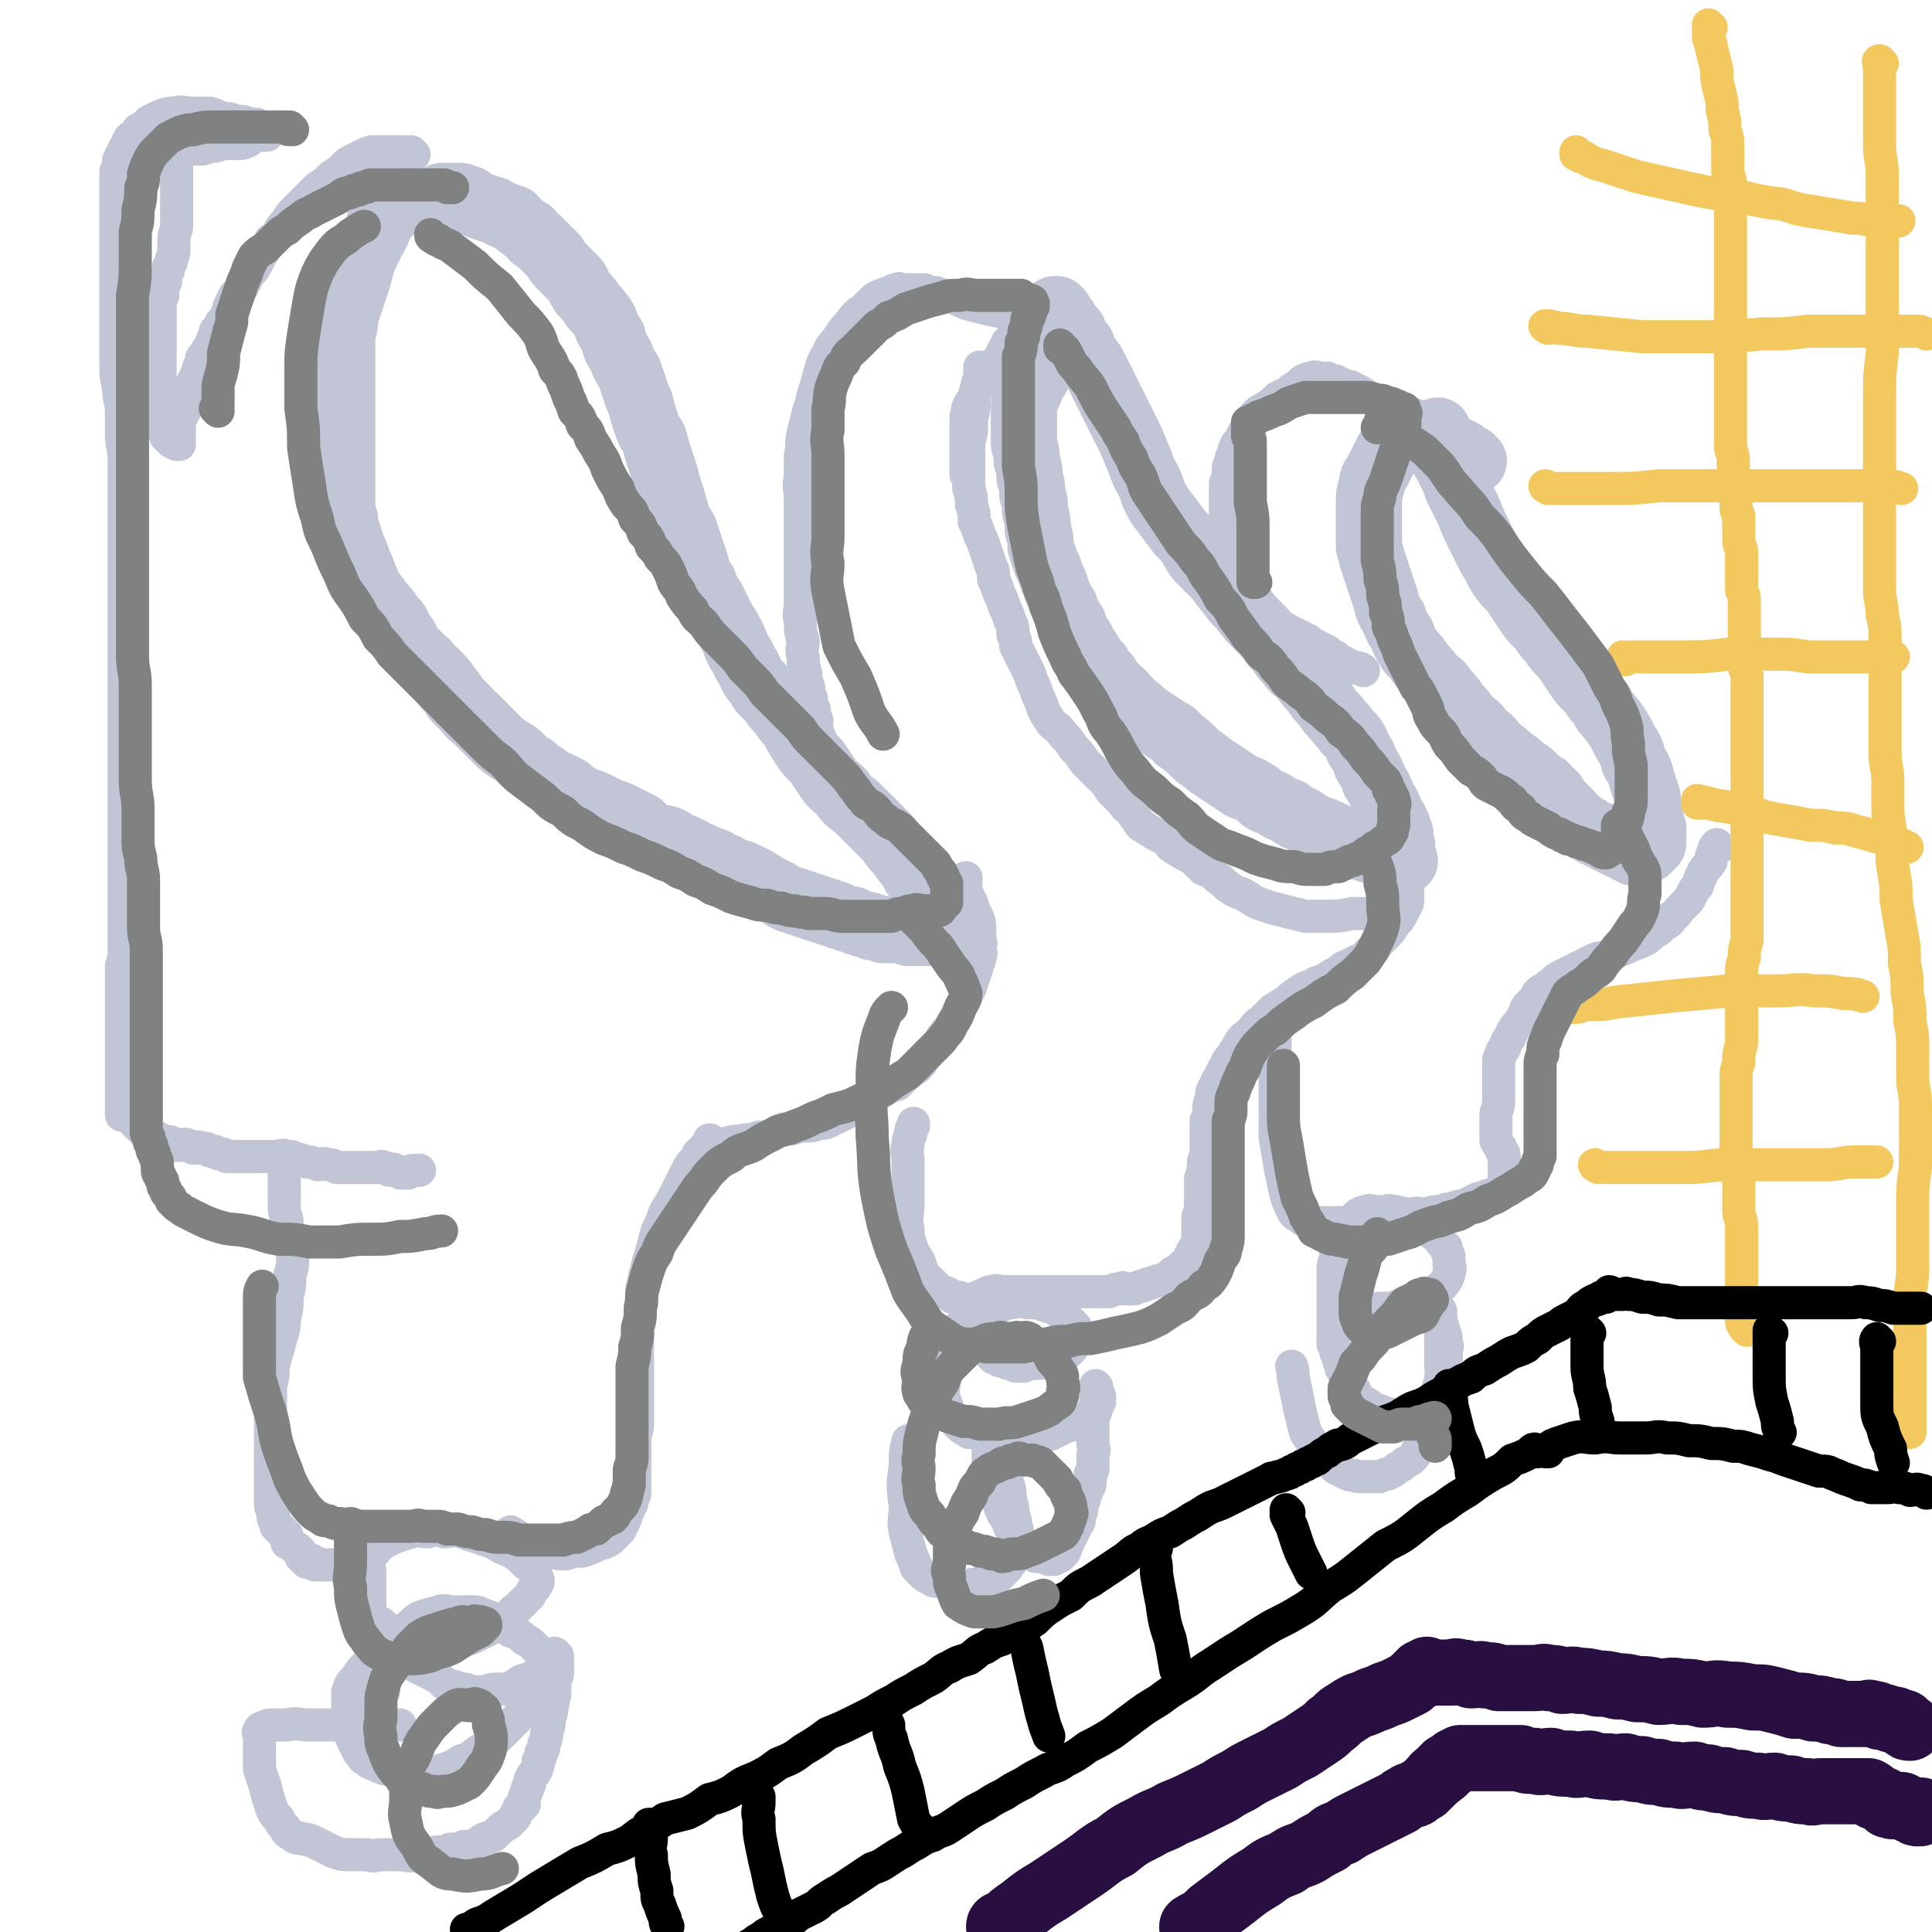 <svg viewBox='0 0 700 700' version='1.1' xmlns='http://www.w3.org/2000/svg' xmlns:xlink='http://www.w3.org/1999/xlink'><g fill='none' stroke='#C1C5D6' stroke-width='24' stroke-linecap='round' stroke-linejoin='round'><path d='M140,78c0,0 -1,0 -1,-1 0,0 1,1 1,1 -1,1 -1,0 -2,1 -1,2 0,2 -1,4 -1,3 -2,3 -3,6 -2,4 -2,4 -3,7 -1,4 -1,4 -2,7 -1,3 -1,3 -2,6 -1,3 -1,3 -2,6 0,3 0,3 -1,6 0,4 0,4 0,8 0,4 0,4 0,8 0,4 0,4 0,8 0,3 0,3 0,7 0,7 0,7 0,14 0,2 0,2 0,5 0,3 0,3 0,6 0,2 0,2 0,5 0,3 0,3 1,6 0,2 0,2 1,5 1,3 1,3 2,6 1,2 1,2 2,5 1,2 1,2 2,5 1,2 1,2 2,5 2,2 2,2 4,5 2,2 2,2 4,5 2,2 2,2 3,5 2,2 2,2 3,5 2,2 2,2 4,4 1,2 2,1 3,3 2,2 2,2 4,4 2,2 2,2 3,4 2,2 2,2 3,4 2,2 2,2 4,4 1,1 1,2 3,3 2,2 2,2 4,4 2,2 2,2 4,4 2,2 2,2 5,4 2,1 2,1 4,3 2,2 2,2 4,3 2,2 2,2 4,3 2,2 2,2 5,3 2,1 2,1 4,2 2,2 1,2 4,3 2,1 2,1 5,2 2,1 2,1 4,2 2,1 2,1 5,2 2,1 2,1 4,2 2,1 2,1 4,2 2,2 2,2 5,4 2,1 2,0 5,1 2,1 2,1 3,2 3,1 3,1 5,2 2,1 1,1 4,2 2,1 2,1 5,2 2,1 1,1 4,2 1,1 1,1 3,2 2,0 2,0 4,1 2,1 2,1 4,2 1,1 2,1 3,2 2,1 2,1 4,2 2,1 2,1 3,2 1,0 1,0 2,1 2,0 2,0 3,1 2,0 2,0 3,1 2,0 2,0 3,1 2,0 2,0 3,1 2,0 2,0 3,1 2,0 2,0 3,1 1,0 1,0 3,1 2,0 2,0 3,1 1,0 1,0 3,1 2,0 2,0 3,1 2,0 2,0 4,1 1,0 1,0 3,0 1,0 2,-1 3,0 2,0 1,0 3,1 1,0 1,0 3,0 1,0 1,0 3,0 1,0 1,0 2,0 0,0 0,0 1,0 0,0 0,0 1,0 0,0 0,0 1,0 0,0 0,0 1,-1 0,0 0,0 1,-1 0,0 1,0 1,0 0,-1 0,-1 0,-2 -1,-1 0,-1 0,-1 -1,-1 -1,-1 -1,-2 0,-1 0,-1 -1,-2 -1,-2 -1,-2 -2,-3 -2,-2 -2,-2 -3,-3 -2,-2 -2,-2 -3,-4 -2,-2 -2,-3 -3,-5 -2,-2 -2,-2 -4,-5 -2,-2 -2,-2 -4,-5 -2,-2 -2,-2 -4,-4 -2,-2 -2,-2 -4,-4 -2,-2 -2,-2 -4,-4 -3,-2 -3,-2 -5,-5 -2,-2 -3,-2 -5,-5 -2,-3 -2,-3 -4,-6 -3,-3 -3,-3 -5,-6 -2,-3 -2,-3 -4,-7 -2,-2 -2,-2 -4,-5 -2,-2 -2,-2 -4,-5 -2,-2 -3,-2 -4,-5 -2,-2 -2,-2 -3,-4 -1,-3 -2,-3 -3,-6 -2,-3 -2,-3 -3,-6 -2,-4 -2,-4 -4,-7 -2,-4 -2,-4 -4,-8 -2,-3 -2,-3 -3,-6 -2,-3 -2,-3 -3,-7 -1,-3 -1,-3 -2,-6 -1,-3 -1,-3 -2,-6 -2,-3 -2,-3 -3,-6 -1,-4 -1,-4 -2,-7 -1,-3 -1,-3 -2,-7 -1,-3 -1,-3 -2,-6 -1,-3 -1,-3 -2,-7 -2,-3 -2,-3 -3,-6 -1,-3 -1,-3 -2,-7 -1,-2 -1,-2 -2,-5 -1,-3 -1,-3 -2,-6 -2,-3 -2,-3 -3,-6 -2,-3 -2,-3 -3,-7 -2,-3 -2,-3 -3,-6 -2,-3 -2,-3 -4,-5 -2,-3 -2,-3 -4,-5 -2,-3 -1,-3 -3,-5 -2,-2 -2,-2 -4,-4 -2,-2 -2,-2 -3,-4 -2,-2 -2,-2 -3,-3 -2,-2 -2,-2 -3,-3 -2,-1 -2,-1 -3,-3 -2,-1 -2,-1 -3,-2 -2,-1 -2,-2 -3,-3 -2,0 -2,0 -3,-1 -2,0 -2,-1 -4,-2 -2,0 -2,0 -3,-1 -2,0 -2,0 -3,-1 -2,0 -2,-1 -3,-2 -2,0 -2,0 -3,-1 -1,0 -1,0 -3,0 -1,0 -1,0 -2,0 0,0 0,0 -1,0 0,0 -1,0 -1,0 0,0 0,0 0,1 '/><path d='M383,127c0,0 -1,-1 -1,-1 0,0 1,1 0,1 0,1 0,0 -1,1 -1,2 -1,2 -2,4 -2,2 -2,2 -3,4 -2,3 -2,3 -3,6 -1,2 -1,2 -2,5 0,2 0,2 0,5 0,2 0,2 0,4 0,2 0,2 0,5 1,3 1,3 1,6 1,3 1,3 1,6 1,3 1,3 1,6 1,3 1,3 1,6 1,4 1,4 1,7 1,3 1,3 1,6 1,3 1,3 2,6 1,2 1,2 2,5 1,2 1,2 2,5 1,3 1,3 3,6 1,3 1,3 3,6 1,3 1,3 3,6 1,2 1,2 3,5 1,2 1,2 3,4 1,2 1,2 3,4 1,2 1,2 3,4 1,2 2,1 3,3 2,2 2,2 4,4 3,2 2,2 5,4 3,2 3,2 6,4 3,2 3,1 5,4 3,2 3,2 6,5 2,2 3,2 5,4 3,2 3,2 6,4 3,2 3,2 6,4 3,1 3,1 6,3 2,2 2,2 5,3 3,2 3,2 6,3 2,2 3,2 5,3 3,2 3,2 5,3 3,1 3,1 5,2 2,1 2,1 4,2 2,1 2,1 4,2 1,0 1,0 3,1 1,0 1,0 3,1 1,0 1,0 3,1 1,0 1,0 2,1 1,0 0,0 1,1 1,0 1,0 2,0 0,0 0,0 1,0 0,0 0,0 1,0 0,0 0,-1 1,0 0,0 0,1 1,1 0,0 0,0 1,0 0,-1 -1,-1 -1,-2 0,-1 0,-1 0,-2 0,-1 0,-1 0,-2 -1,-2 0,-3 -1,-5 -1,-3 -1,-3 -3,-6 -1,-3 -1,-3 -3,-6 -1,-3 -1,-3 -3,-6 -1,-3 -1,-3 -3,-6 -1,-3 -1,-3 -3,-6 -1,-3 -1,-3 -4,-6 -1,-2 -2,-2 -4,-5 -2,-2 -2,-2 -4,-5 -2,-2 -2,-2 -4,-5 -2,-2 -2,-2 -4,-5 -2,-2 -3,-2 -5,-5 -3,-3 -2,-3 -5,-6 -3,-4 -3,-4 -6,-7 -3,-3 -3,-3 -6,-7 -3,-3 -3,-3 -5,-6 -3,-3 -2,-3 -5,-6 -2,-2 -2,-2 -5,-5 -2,-2 -2,-3 -4,-6 -2,-3 -3,-3 -5,-6 -3,-4 -3,-4 -6,-8 -3,-5 -2,-5 -4,-9 -3,-5 -2,-5 -4,-9 -2,-5 -2,-5 -4,-9 -2,-4 -2,-4 -4,-8 -2,-4 -2,-4 -4,-8 -2,-4 -2,-4 -4,-8 -2,-3 -3,-3 -4,-7 -2,-2 -2,-2 -3,-5 -2,-2 -2,-2 -3,-4 -1,-1 -1,-1 -2,-3 -1,0 -1,0 -1,-1 0,0 0,0 -1,0 0,0 0,0 0,0 1,0 1,0 1,1 '/><path d='M534,167c0,0 -1,-1 -1,-1 0,0 0,1 0,1 0,0 0,0 0,0 1,0 0,-1 0,-1 0,0 0,1 0,1 -1,-1 -1,-1 -2,-2 -1,-1 -1,-1 -3,-2 -2,-1 -2,-1 -4,-2 -2,-1 -2,-2 -5,-3 -2,0 -2,0 -4,0 -2,0 -2,0 -4,0 -1,0 -1,0 -3,1 -1,0 -1,0 -3,1 -1,1 -1,2 -2,3 -1,2 -1,2 -2,4 -1,2 -1,2 -2,4 -1,2 -2,2 -2,5 -1,3 -1,3 -1,6 0,2 0,2 0,5 0,3 0,3 0,6 0,2 0,2 0,5 1,4 1,4 2,7 1,3 1,3 2,6 1,3 1,3 2,6 1,4 1,4 3,7 1,3 1,3 3,6 1,3 1,3 3,6 2,2 2,2 4,5 2,2 2,2 4,5 3,2 3,2 5,5 2,2 2,2 4,5 2,2 2,2 4,5 3,2 3,2 5,5 3,2 3,2 5,5 3,2 3,2 5,4 3,2 3,2 5,4 2,1 2,1 4,3 2,2 2,2 4,3 1,2 1,2 3,3 1,2 1,2 3,4 1,1 1,1 3,3 1,2 1,2 3,3 1,1 1,1 3,2 1,1 1,1 3,2 1,0 1,0 2,1 1,0 1,0 2,1 1,0 1,0 2,1 1,0 1,0 2,1 1,0 1,0 2,1 1,0 1,0 2,1 1,0 1,0 2,1 1,0 1,0 2,0 0,0 0,0 1,0 0,0 0,0 1,-1 1,0 1,0 1,-1 1,0 1,0 1,-1 1,0 1,0 1,-1 0,-1 0,-1 0,-2 0,-2 0,-2 0,-3 -1,-2 -1,-2 -1,-5 -1,-3 -1,-3 -1,-6 -1,-3 -1,-3 -2,-6 -1,-4 -1,-4 -3,-7 -1,-4 -1,-4 -3,-7 -2,-4 -2,-4 -4,-7 -3,-4 -3,-3 -5,-7 -3,-3 -2,-3 -5,-6 -2,-2 -2,-2 -4,-5 -2,-3 -2,-3 -4,-6 -3,-3 -3,-3 -5,-6 -3,-3 -2,-3 -5,-6 -2,-2 -2,-2 -4,-5 -2,-3 -2,-3 -4,-6 -2,-3 -3,-3 -5,-6 -2,-3 -2,-4 -4,-7 -2,-4 -2,-4 -4,-8 -2,-4 -2,-4 -4,-9 -2,-4 -2,-4 -4,-8 -1,-3 -1,-3 -3,-7 -1,-2 -1,-2 -2,-4 -1,-1 -1,-1 -2,-3 -1,-1 -1,-1 -1,-2 -1,-1 -1,-1 -1,-2 0,-1 1,-1 1,-2 1,0 1,0 1,-1 '/></g>
<g fill='none' stroke='#C1C5D6' stroke-width='12' stroke-linecap='round' stroke-linejoin='round'><path d='M150,56c0,0 -1,0 -1,-1 0,0 1,1 1,1 0,0 0,0 0,0 -2,0 -2,0 -3,-1 -2,0 -2,0 -3,0 -2,0 -2,0 -4,0 -2,0 -2,0 -4,0 -2,0 -2,0 -4,1 -2,1 -2,1 -4,2 -2,1 -2,1 -3,2 -2,2 -2,2 -5,4 -2,2 -2,2 -5,4 -2,2 -2,2 -4,4 -2,2 -2,2 -4,4 -2,2 -2,2 -3,4 -2,2 -2,2 -3,4 -1,2 -1,2 -3,3 -1,2 -1,2 -2,3 -1,2 -1,2 -2,3 0,1 0,1 -1,2 0,1 0,1 -1,2 0,1 -1,1 -2,2 0,1 0,1 -1,2 0,1 0,1 -1,2 0,1 0,1 -1,2 0,1 -1,1 -2,2 0,1 0,1 -1,2 0,1 0,1 -1,2 0,2 0,2 -1,3 0,2 -1,2 -2,3 -1,2 -1,2 -2,3 0,2 0,2 -1,3 0,2 -1,2 -2,4 -1,2 -1,1 -2,3 0,2 0,2 -1,3 0,2 0,2 -1,3 0,1 0,1 -1,2 0,1 0,1 -1,2 0,2 0,2 -1,3 0,1 0,1 -1,2 0,2 0,2 0,3 0,1 0,1 -1,2 0,1 0,1 -1,2 0,1 0,1 0,2 0,1 0,1 0,2 0,1 0,1 0,2 0,1 0,1 0,1 0,1 0,1 0,1 0,0 0,1 0,1 0,0 -1,0 -1,0 -1,-1 -1,0 -2,-1 0,0 0,0 -1,-1 0,0 0,0 -1,-1 0,-1 0,-1 -1,-2 0,-2 0,-2 -1,-3 0,-3 0,-3 0,-5 0,-3 0,-3 0,-6 0,-3 0,-3 0,-7 0,-3 0,-3 0,-7 0,-3 0,-3 0,-6 0,-3 0,-3 0,-5 0,-3 0,-3 0,-5 0,-3 0,-3 1,-5 0,-3 0,-3 1,-5 0,-2 0,-2 1,-4 0,-2 0,-1 1,-3 0,-2 1,-2 1,-4 0,-2 0,-2 0,-4 0,-3 1,-3 1,-5 0,-3 0,-3 0,-5 0,-2 0,-2 0,-4 0,-2 0,-2 0,-4 0,-2 0,-2 0,-4 0,-1 0,-1 0,-3 0,-1 0,-1 0,-2 0,-1 0,-1 0,-2 0,-1 0,-1 0,-2 0,0 0,0 0,-1 0,0 0,0 0,0 0,0 0,0 0,0 0,-1 0,-1 0,-1 0,0 0,0 0,0 0,0 -1,-1 -1,-1 1,0 1,1 2,1 1,0 1,0 1,0 1,0 1,0 2,0 2,0 2,0 4,0 2,0 2,0 4,-1 2,0 2,0 5,-1 2,0 3,0 5,0 2,0 2,0 4,-1 1,-1 0,-1 1,-2 1,0 1,0 2,0 1,0 1,0 1,0 1,0 1,0 1,0 1,0 1,0 1,0 1,0 1,0 1,-1 0,0 0,0 0,-1 0,0 0,0 0,0 0,1 0,0 -1,0 0,-1 0,-1 -1,-1 -1,0 -1,0 -2,-1 -2,0 -2,0 -5,-1 -2,0 -2,0 -5,-1 -4,0 -3,-1 -7,-2 -3,0 -3,0 -6,0 -4,0 -4,-1 -7,0 -2,0 -2,0 -5,1 -2,1 -2,1 -4,2 -2,2 -2,2 -4,3 -1,2 -1,2 -3,3 -1,2 -1,2 -2,4 -1,2 -1,2 -2,4 0,2 0,2 -1,4 0,3 0,3 0,6 0,3 0,3 0,6 0,4 0,4 0,7 0,4 0,4 0,8 0,5 0,5 0,10 0,5 0,5 0,11 0,6 0,6 0,11 0,5 0,5 0,11 0,4 0,4 1,9 0,4 1,4 1,8 0,4 0,4 0,8 0,5 1,5 1,10 0,6 0,6 0,11 0,6 0,6 0,11 0,6 0,6 0,11 0,6 0,6 0,11 0,5 0,5 0,10 0,5 0,5 0,10 0,4 0,4 0,9 0,4 0,4 0,8 0,4 0,4 0,8 0,4 0,4 0,9 0,5 0,5 0,10 0,5 0,5 0,10 0,4 0,4 0,9 0,4 0,4 0,9 0,4 0,4 0,8 0,3 0,3 0,7 0,4 0,4 0,7 0,3 0,3 0,6 0,3 0,3 0,6 0,3 0,3 0,6 0,4 0,4 -1,7 0,3 0,3 0,7 0,4 0,4 0,7 0,3 0,3 0,6 0,2 0,2 0,5 0,1 0,1 0,3 0,2 0,2 0,3 0,2 0,2 0,3 0,2 0,2 0,3 0,2 0,2 0,3 0,1 0,1 0,2 0,1 0,1 0,2 0,1 0,1 0,2 0,1 0,1 0,2 0,1 0,1 0,1 0,0 0,0 0,1 0,0 0,0 0,1 0,0 0,0 0,1 0,0 0,0 0,1 0,0 0,1 0,1 0,0 0,0 1,0 1,0 1,-1 1,0 1,0 1,0 1,1 1,0 1,0 1,1 1,0 1,0 1,1 1,0 1,0 1,1 1,0 1,0 1,1 1,0 1,0 1,1 1,0 1,1 1,1 1,0 1,0 1,0 1,0 1,1 1,1 1,0 1,0 1,0 1,0 1,0 2,1 1,0 1,0 2,1 1,0 1,-1 2,0 1,0 1,0 2,1 1,0 1,0 2,0 1,0 1,-1 2,0 1,0 1,0 2,1 2,0 2,-1 3,0 2,0 2,0 3,1 2,0 2,0 3,1 2,0 2,0 3,1 2,0 2,0 3,0 2,0 2,0 3,0 2,0 2,0 4,0 2,0 2,0 4,0 2,0 2,0 4,0 2,0 2,-1 4,0 2,0 2,0 3,1 2,0 2,0 4,1 2,0 2,0 4,1 2,0 2,-1 4,0 2,0 1,0 3,1 2,0 2,0 3,0 2,0 2,0 4,0 2,0 2,0 4,0 2,0 2,0 3,0 2,0 2,-1 3,0 1,0 1,0 2,1 1,0 1,-1 2,0 1,0 1,0 2,1 1,0 1,0 2,0 1,0 1,0 1,0 1,-1 1,-1 2,-1 1,0 1,0 2,0 '/><path d='M103,423c0,0 0,-1 -1,-1 0,0 1,0 1,1 0,0 0,0 0,0 0,1 0,1 0,2 0,2 0,2 0,4 0,3 0,3 0,6 0,4 0,4 1,7 0,3 0,3 1,6 0,2 1,2 1,5 0,2 0,2 0,4 0,2 0,2 -1,5 0,4 0,4 -1,8 0,4 0,4 -1,8 0,5 -1,5 -2,10 -1,3 -1,3 -2,7 0,3 0,4 -1,7 0,3 0,3 0,6 0,2 0,2 0,5 0,2 0,2 0,5 0,2 0,2 0,4 0,2 0,2 0,5 0,2 0,2 0,4 0,2 0,2 0,3 0,3 0,3 0,5 0,1 0,1 0,3 0,2 0,2 0,3 0,2 1,2 1,3 0,1 0,1 0,2 0,1 1,1 1,2 0,0 0,0 0,1 0,0 1,0 1,1 1,0 1,0 1,1 1,0 1,0 1,1 1,0 1,0 1,1 0,0 0,0 0,1 0,0 0,1 0,1 0,0 0,-1 1,0 0,0 0,0 1,1 0,0 0,0 1,1 1,0 1,0 1,1 1,0 1,0 1,1 0,0 0,0 0,1 0,0 0,0 1,1 1,0 1,1 1,1 1,0 1,0 1,0 1,-1 1,-1 1,0 1,0 0,0 1,1 0,0 1,0 1,0 1,-1 1,0 1,0 0,0 0,0 1,0 0,0 0,0 1,0 0,0 0,0 1,0 0,0 0,0 1,0 1,0 1,0 1,0 1,0 1,0 1,0 1,0 1,0 1,0 1,0 1,0 1,0 1,0 1,0 2,0 1,0 1,0 2,0 1,0 1,0 1,0 1,0 1,0 1,0 1,0 1,0 1,0 1,0 1,0 1,0 1,0 1,-1 1,0 0,0 0,0 0,1 0,0 1,0 1,1 0,0 0,0 0,1 0,0 0,0 0,1 0,0 0,0 0,1 0,0 0,0 0,1 0,1 0,1 0,2 0,1 0,1 0,2 0,1 0,1 0,2 0,1 0,1 0,2 0,1 0,1 0,2 0,1 0,1 0,2 0,1 0,1 0,2 0,1 0,1 0,2 0,1 1,1 1,2 0,1 0,1 0,2 0,1 0,1 1,2 0,1 1,1 1,2 0,1 0,2 0,3 0,1 1,1 1,2 0,1 0,1 0,2 0,1 1,1 1,2 0,1 0,1 0,2 0,1 0,1 0,2 0,0 0,0 0,1 0,0 0,0 0,1 0,0 0,0 0,1 0,0 0,0 0,0 -1,-1 -1,-1 -1,-1 '/><path d='M130,581c0,0 -1,-1 -1,-1 0,0 1,0 1,1 0,0 0,0 0,0 0,0 -1,-1 -1,-1 1,0 1,1 2,2 2,1 1,2 3,3 2,2 2,2 4,3 2,2 2,2 5,3 2,1 2,1 5,2 2,0 2,0 5,1 2,0 1,0 3,1 2,0 2,0 4,0 2,0 2,0 4,0 2,-1 2,-1 4,-1 2,0 2,0 4,-1 2,-1 2,-1 4,-2 2,-1 2,-1 4,-2 2,-2 2,-2 4,-3 2,-2 1,-2 3,-3 2,-2 2,-2 3,-3 1,-1 1,-1 2,-2 1,-2 1,-2 2,-3 0,-1 1,-1 1,-2 0,-1 0,-1 -1,-2 0,-1 0,-1 -1,-3 -2,-1 -2,-1 -3,-2 -2,-2 -2,-2 -5,-4 -3,-1 -3,-1 -6,-3 -3,-1 -3,-1 -6,-2 -3,-1 -3,-1 -6,-2 -3,-1 -3,0 -6,0 -3,-1 -3,-1 -6,0 -3,0 -3,-1 -6,0 -3,1 -3,1 -6,2 -2,1 -2,1 -4,2 -2,1 -2,2 -4,4 -1,1 -1,2 -2,4 -1,2 -1,1 -2,4 0,2 0,2 0,5 0,2 0,2 0,5 0,2 -1,2 0,4 0,2 0,2 1,4 1,1 1,1 2,3 1,2 1,2 2,3 2,2 2,2 3,3 2,1 2,1 3,2 2,0 2,0 3,1 1,0 1,0 2,1 1,0 1,0 2,1 1,0 1,0 2,1 1,0 1,0 2,1 1,0 1,0 2,1 1,0 1,0 2,1 1,0 1,0 2,1 1,1 1,1 2,2 1,0 1,0 2,1 2,0 2,0 4,1 2,0 2,0 4,1 2,0 2,0 5,0 2,-1 2,-1 5,-1 2,0 2,0 5,-1 2,-1 1,-1 3,-2 2,-1 2,0 3,-1 1,0 1,0 2,-1 1,0 1,0 2,-1 0,0 0,0 1,-1 0,0 1,0 1,-1 0,-1 0,-1 -1,-2 0,-1 0,-1 -1,-2 -1,-2 -1,-2 -2,-3 -2,-2 -2,-2 -4,-3 -2,-2 -2,-2 -5,-3 -2,-2 -2,-2 -5,-3 -2,-2 -2,-2 -5,-3 -2,-1 -2,-1 -5,-1 -3,0 -3,0 -6,0 -2,0 -3,-1 -5,0 -4,1 -4,1 -7,2 -2,1 -2,2 -5,4 -2,1 -2,1 -5,4 -2,2 -2,2 -5,5 -2,2 -2,1 -4,4 -2,2 -2,2 -4,5 -2,2 -2,2 -3,5 0,2 0,2 0,5 0,2 0,2 0,4 0,2 0,2 1,5 0,2 0,2 1,4 1,2 1,2 2,4 1,1 1,2 3,3 1,1 2,1 4,2 2,1 2,1 4,1 2,1 2,1 5,1 2,1 2,1 4,0 3,0 3,0 5,0 3,0 3,0 6,-1 3,-1 3,-1 6,-3 4,-1 4,-2 7,-4 4,-2 4,-2 7,-5 3,-3 3,-3 6,-6 2,-3 3,-2 5,-5 2,-3 2,-3 3,-6 1,-2 1,-2 2,-5 1,-1 1,-1 2,-2 0,-1 0,-1 1,-2 0,-1 0,0 1,-1 0,-1 0,-1 0,-1 0,-1 0,-1 0,-1 0,-1 0,-1 0,-1 0,0 0,0 0,0 0,0 0,0 1,1 0,0 0,0 0,1 0,1 0,1 0,2 0,2 0,2 0,3 0,2 -1,2 -1,4 0,2 0,2 0,4 -1,2 0,2 -1,4 0,2 0,2 -1,5 0,2 0,2 -1,5 0,2 0,2 -1,4 0,2 0,2 -1,3 0,2 0,1 -1,3 0,2 0,2 -1,4 -1,1 -1,1 -2,3 0,1 0,2 -1,3 0,1 0,1 -1,3 0,1 0,1 0,2 0,1 0,1 -1,1 0,1 0,1 -1,1 0,1 0,1 -1,2 0,1 0,1 -1,2 -1,1 -1,1 -2,2 -2,1 -2,1 -3,2 -1,1 -1,1 -2,2 -2,1 -2,1 -3,1 -2,1 -2,1 -3,2 -2,1 -2,1 -5,1 -2,1 -2,1 -5,1 -2,1 -2,1 -5,1 -4,1 -4,1 -7,1 -3,1 -3,0 -7,0 -3,0 -3,0 -6,0 -2,0 -2,1 -5,0 -3,0 -3,0 -6,0 -3,0 -3,0 -6,-1 -2,-1 -2,-1 -4,-2 -2,-1 -2,-1 -4,-2 -2,-1 -2,0 -4,-1 -2,0 -2,0 -3,-1 -2,-1 -2,-1 -3,-3 -1,-1 -1,-1 -2,-3 -2,-2 -2,-2 -3,-5 -1,-3 -1,-3 -2,-7 -1,-3 -1,-3 -2,-6 0,-2 0,-2 0,-5 0,-2 0,-2 0,-4 0,-1 0,-1 0,-3 0,-1 -1,-1 0,-2 0,-1 1,-1 1,-1 2,-1 2,-1 4,-1 3,0 3,0 5,0 4,-1 4,0 8,0 4,0 4,0 8,0 5,0 5,0 9,0 5,0 5,0 10,0 3,0 3,0 6,0 '/><path d='M258,414c0,0 -1,-1 -1,-1 0,0 0,0 1,1 0,0 0,0 0,0 0,0 -1,-1 -1,-1 0,0 0,0 1,1 0,0 0,0 0,0 0,0 -1,-1 -1,-1 0,0 1,0 1,1 -1,0 -1,0 -2,1 -2,2 -2,2 -3,4 -3,3 -3,3 -5,7 -2,4 -2,4 -4,8 -2,4 -3,4 -4,8 -2,4 -2,4 -3,8 -1,4 -1,4 -2,7 -1,4 -1,4 -2,8 -1,4 0,4 -1,8 0,4 0,4 -1,8 0,4 0,4 0,8 0,4 0,4 0,8 0,3 0,3 0,7 0,3 0,3 0,6 0,3 0,3 0,6 0,3 -1,3 -1,5 0,3 0,3 0,5 0,2 0,2 0,4 0,2 0,2 0,4 0,2 0,2 0,3 0,2 0,2 0,3 0,2 0,2 -1,3 0,2 0,2 -1,3 0,1 0,1 -1,2 0,1 0,2 -1,3 0,1 0,1 -1,2 0,1 0,1 -1,2 -1,1 -1,1 -2,2 -1,1 -1,1 -3,2 -2,0 -2,0 -3,1 -2,1 -2,1 -5,2 -3,0 -3,0 -6,1 -3,0 -3,0 -6,-1 -4,-1 -4,-1 -8,-3 -3,-2 -3,-2 -6,-4 '/><path d='M254,419c0,0 -1,0 -1,-1 0,0 0,0 1,0 0,0 0,-1 1,-1 2,0 2,0 4,-1 2,-1 2,-1 5,-2 3,-1 3,0 6,-1 2,0 2,0 5,-1 2,0 2,0 5,-1 2,-1 1,-1 4,-2 1,0 2,0 3,0 3,-1 3,-1 5,-1 2,0 2,0 5,-1 2,0 2,0 4,-1 2,-1 2,-1 4,-2 2,-1 2,-1 4,-2 3,-2 3,-2 6,-3 2,-2 2,-2 4,-3 3,-2 3,-2 6,-3 2,-2 2,-2 3,-3 2,-2 2,-2 4,-3 2,-2 2,-2 3,-4 2,-2 2,-2 4,-4 2,-2 1,-2 3,-4 1,-2 2,-2 3,-4 1,-2 1,-2 2,-4 1,-2 1,-2 2,-4 1,-2 1,-2 2,-4 1,-2 1,-2 1,-3 1,-2 1,-2 1,-3 1,-2 1,-2 1,-3 1,-2 1,-2 1,-3 1,-2 0,-2 0,-3 0,-2 1,-2 0,-3 0,-2 0,-2 0,-4 0,-2 0,-3 -1,-5 -1,-2 -1,-2 -2,-5 -1,-2 -1,-2 -2,-4 0,-2 0,-2 0,-4 -1,-1 0,-1 0,-1 '/><path d='M371,117c0,0 -1,-1 -1,-1 0,0 0,1 0,1 0,0 0,0 0,0 -1,-1 -1,-1 -2,-2 -3,-1 -3,-1 -5,-2 -5,-1 -5,-1 -9,-2 -4,-1 -4,-1 -8,-3 -4,-1 -4,-1 -7,-2 -2,0 -2,0 -4,-1 -2,0 -2,0 -4,0 -2,0 -2,0 -3,0 -2,0 -2,-1 -3,0 -2,0 -2,1 -3,1 -3,1 -3,1 -5,2 -2,2 -2,2 -4,4 -3,2 -3,2 -5,5 -2,2 -2,2 -4,5 -2,3 -3,3 -4,6 -2,3 -2,4 -3,7 -1,4 -1,4 -2,7 -1,4 -1,4 -2,7 -1,4 -1,4 -2,8 -1,4 0,4 -1,8 0,4 0,4 0,8 -1,4 0,4 0,8 0,4 0,4 0,8 0,3 0,3 0,7 0,4 0,4 0,7 0,4 0,4 0,8 0,3 0,3 0,7 0,4 -1,4 0,7 0,4 0,4 1,7 0,3 -1,3 0,6 0,3 0,3 1,6 0,2 0,2 1,5 0,2 0,2 1,4 0,2 0,2 1,4 0,2 0,2 1,4 0,1 -1,1 0,3 0,2 0,2 1,3 0,2 0,2 1,3 0,2 0,2 1,3 1,2 1,2 2,3 0,2 0,2 1,3 0,1 0,1 0,3 '/><path d='M366,125c0,0 -1,-1 -1,-1 0,0 0,1 0,1 -1,1 -1,1 -1,1 -1,2 -1,2 -2,4 -2,2 -2,2 -3,4 -2,2 -2,2 -4,5 -1,2 -1,2 -2,5 -1,2 -1,1 -2,3 -1,2 0,2 -1,4 0,1 0,1 0,3 0,2 0,2 0,4 0,2 0,2 0,4 0,1 0,1 0,3 0,2 0,2 0,4 0,1 0,1 0,3 '/><path d='M356,134c0,0 -1,-1 -1,-1 0,0 0,1 0,1 0,0 0,0 0,0 0,1 0,1 0,2 0,2 -1,2 -1,4 -1,3 -1,3 -1,6 0,4 -1,4 -1,7 0,4 0,4 -1,7 0,3 0,3 0,7 0,2 0,2 0,5 0,2 0,2 0,5 1,3 1,3 1,6 1,3 1,3 1,6 1,2 1,2 2,5 1,2 1,2 2,5 1,3 1,3 2,6 1,2 1,2 1,5 1,2 1,2 2,5 1,2 1,2 2,5 1,2 1,2 2,5 1,2 1,2 1,5 1,2 1,2 1,4 1,2 1,2 2,4 1,2 1,2 2,4 1,2 1,2 2,5 1,2 1,2 2,5 1,2 1,2 2,5 1,2 1,2 3,5 2,2 2,1 4,4 2,2 2,2 4,5 2,2 2,2 4,5 2,2 2,2 4,4 2,2 2,2 4,4 1,2 1,2 3,4 1,1 1,1 3,3 1,2 2,2 3,3 1,2 1,2 2,3 1,2 1,2 3,3 1,1 2,1 3,2 2,1 2,1 4,2 2,1 1,2 3,3 1,1 2,1 3,2 2,1 2,1 4,2 2,2 2,2 4,4 3,1 3,1 5,3 3,2 2,2 5,4 3,2 3,1 6,3 3,2 3,2 6,3 3,1 3,1 7,2 4,1 4,1 8,2 4,0 4,0 8,0 4,0 4,0 9,-1 3,0 3,0 5,0 '/><path d='M507,311c0,0 -1,-1 -1,-1 0,0 0,0 0,1 0,0 0,0 0,0 1,0 0,-1 0,-1 0,0 0,0 0,1 0,0 0,0 0,1 1,1 1,1 2,3 1,2 1,2 1,4 1,2 1,2 1,4 0,2 0,2 0,4 -1,2 -1,2 -2,4 -1,2 -1,2 -3,4 -1,2 -1,2 -3,4 -1,1 -1,1 -3,3 -1,2 -1,2 -3,3 -1,2 -1,2 -4,3 -2,1 -2,1 -4,2 -3,1 -2,2 -5,3 -3,2 -3,2 -6,3 -3,2 -3,1 -6,3 -3,2 -3,2 -5,4 -2,1 -2,1 -5,3 -2,2 -2,2 -4,4 -2,1 -2,2 -4,4 -2,2 -2,1 -4,4 -1,2 -1,2 -3,5 -1,1 -1,1 -2,3 -1,2 -1,2 -2,4 -1,2 -1,1 -2,4 -1,1 -1,2 -1,4 -1,2 -1,2 -1,4 0,2 0,2 -1,4 0,2 0,2 0,4 0,2 0,2 0,4 0,2 0,2 0,4 0,2 -1,1 -1,4 0,2 0,2 -1,5 0,2 0,2 0,4 0,2 0,2 0,5 0,2 0,2 -1,5 0,1 0,1 0,3 0,2 0,2 0,3 0,2 0,2 0,3 0,1 -1,1 -1,2 -1,1 -1,1 -1,2 -1,1 -1,1 -1,2 -1,1 0,1 -1,2 -1,0 -1,0 -2,1 -1,1 -1,1 -3,2 -1,1 -1,1 -2,2 -1,0 -1,0 -2,1 -2,0 -2,0 -4,1 -1,0 -1,0 -3,1 -1,0 -1,0 -3,1 -1,0 -1,0 -3,0 -1,0 -1,-1 -2,0 -2,0 -2,0 -4,1 -1,0 -1,0 -2,0 -2,0 -2,0 -3,0 -1,0 -1,0 -2,0 -1,0 -1,0 -2,0 -1,0 -1,0 -2,0 -1,0 -1,0 -2,0 -1,0 -1,0 -3,0 -1,0 -1,0 -2,0 -2,0 -2,0 -3,0 -2,0 -2,0 -3,0 -2,0 -2,0 -3,0 -2,0 -2,0 -3,0 -2,0 -2,0 -3,0 -2,0 -2,0 -3,0 -2,0 -2,0 -3,0 -2,0 -2,-1 -3,0 -2,0 -2,0 -3,1 -1,0 -1,0 -2,1 -1,0 -1,0 -2,1 -1,0 -1,0 -2,0 -1,0 -1,0 -2,0 -1,-1 -1,-1 -2,-1 -1,0 -1,0 -2,0 -1,-1 -1,-1 -1,-1 -1,-1 -1,0 -2,-1 -1,0 -1,0 -2,-1 -1,-1 -1,-1 -2,-2 -2,-2 -2,-2 -3,-3 -1,-2 -1,-2 -2,-5 -2,-3 -2,-3 -3,-6 -1,-3 -1,-3 -1,-6 -1,-4 0,-4 0,-9 0,-4 0,-4 0,-8 0,-4 0,-4 0,-8 0,-2 -1,-2 0,-5 0,-2 0,-2 1,-4 0,-2 0,-2 1,-3 0,-1 0,-1 0,-1 '/><path d='M355,471c0,0 -1,-1 -1,-1 0,0 0,0 0,1 0,0 0,0 0,0 1,0 0,-1 0,-1 0,0 0,0 0,1 1,0 0,0 0,1 0,1 -1,1 -1,3 0,1 0,2 -1,3 0,2 0,2 0,4 1,2 1,2 2,3 1,2 1,2 2,3 1,1 1,1 2,2 1,1 1,1 2,2 1,0 1,0 2,1 1,0 1,0 3,1 1,0 1,0 3,1 2,0 2,0 3,0 2,-1 2,-1 4,-1 2,0 2,0 4,-1 2,0 2,0 4,-1 1,0 2,0 3,-1 1,-1 1,-1 2,-2 1,-1 1,-1 1,-2 1,-2 1,-2 1,-3 1,-1 0,-1 0,-2 0,-1 0,-1 -1,-2 -1,-1 -1,-1 -2,-2 -1,-1 -1,-1 -2,-2 -2,-1 -2,-1 -3,-2 -2,-1 -2,0 -3,-1 -2,0 -2,-1 -3,-1 -2,0 -2,0 -4,0 -3,-1 -3,-1 -5,0 -2,0 -2,0 -4,1 -3,1 -3,1 -5,2 -2,1 -2,1 -5,2 -2,1 -2,1 -4,3 -2,1 -2,1 -4,3 -1,1 -1,2 -2,3 -1,2 -1,1 -2,3 -1,2 0,2 0,3 -1,2 0,2 0,4 0,2 -1,2 0,3 0,2 0,2 1,3 0,2 -1,2 0,4 0,2 0,2 1,3 0,2 0,2 1,3 1,2 1,2 2,3 1,1 1,1 2,2 1,1 2,1 3,2 2,0 2,0 4,1 3,0 3,0 5,1 2,0 2,0 4,1 2,0 2,0 4,0 3,-1 3,-1 5,-1 3,0 3,0 5,-1 2,0 2,0 4,-1 2,-1 2,-1 4,-2 1,-1 1,0 3,-1 1,0 1,0 3,-1 1,-1 2,-1 3,-2 1,-1 1,-1 1,-2 1,0 1,0 1,-1 1,-1 1,-1 1,-2 1,0 0,-1 0,-1 0,-1 1,-1 0,-1 0,-1 0,-1 0,-1 -1,-1 0,-1 -1,-1 0,-1 0,-1 0,-1 0,0 0,0 0,0 0,0 0,0 0,0 1,0 0,-1 0,-1 0,0 0,0 0,1 1,0 0,0 0,1 0,0 0,0 0,1 0,0 0,0 0,1 0,0 0,0 0,1 0,0 1,0 0,1 0,1 0,1 0,2 0,2 0,2 -1,3 0,2 0,2 0,3 0,2 0,2 0,4 0,2 0,2 0,3 0,2 1,2 0,4 0,2 0,2 0,4 0,2 0,2 -1,3 0,2 0,2 0,3 0,2 -1,2 -1,3 -1,2 -1,2 -1,3 -1,2 -1,1 -1,3 0,1 0,2 -1,3 0,1 0,1 0,2 0,1 -1,1 -1,2 -1,1 -1,1 -1,2 -1,1 -1,1 -1,2 -1,1 -1,1 -1,2 -1,1 0,1 -1,2 0,1 0,1 -1,2 0,0 0,0 -1,1 -1,0 -1,0 -2,1 -1,0 -1,0 -2,0 -2,-1 -2,-1 -3,-1 -2,0 -2,0 -3,-1 -2,-1 -2,-1 -3,-2 -2,-2 -2,-2 -3,-5 -2,-2 -2,-2 -3,-5 -2,-3 -2,-3 -3,-6 -1,-2 -1,-2 -2,-5 -1,-2 -1,-2 -1,-4 0,-2 0,-2 -1,-4 0,-2 0,-2 0,-3 0,-1 0,-1 0,-2 0,0 0,-1 0,-1 1,0 1,1 1,2 1,1 1,1 2,2 1,2 1,2 2,3 1,2 1,2 2,4 1,3 1,3 1,6 1,3 1,3 1,5 1,3 1,3 1,5 1,2 1,2 0,4 0,2 0,2 0,4 0,2 0,2 -1,4 -1,2 -1,1 -2,3 -2,2 -2,2 -3,3 -2,1 -2,1 -3,2 -3,0 -3,0 -5,1 -2,0 -2,0 -4,1 -3,0 -3,-1 -5,-1 -2,0 -2,0 -4,-1 -2,0 -3,0 -4,-1 -2,-1 -2,-1 -3,-2 -1,-1 -1,-1 -2,-2 -1,-3 -1,-3 -2,-5 -1,-4 -1,-4 -2,-8 -1,-4 0,-5 0,-9 -1,-8 -1,-8 0,-15 0,-5 0,-5 1,-9 '/><path d='M519,152c0,0 -1,-1 -1,-1 0,0 0,1 0,1 0,0 0,0 0,0 1,0 0,-1 0,-1 -1,0 -1,1 -3,0 -1,0 -1,0 -3,-1 -3,-1 -3,-1 -6,-2 -4,-1 -4,-2 -7,-3 -3,-1 -3,-1 -6,-3 -2,-1 -2,-1 -4,-2 -1,0 -1,0 -3,-1 -1,0 -1,0 -2,-1 -1,0 -1,0 -3,-1 -1,0 -1,0 -3,0 -1,0 -1,-1 -3,0 -1,0 -1,0 -3,1 -2,2 -2,2 -4,3 -2,2 -3,2 -5,3 -2,2 -2,2 -5,4 -2,1 -2,1 -4,3 -1,2 -1,2 -2,4 -1,1 -1,1 -2,3 -1,2 -1,2 -2,3 -1,2 -1,2 -1,3 -1,2 -1,2 -1,3 -1,2 -1,2 -1,4 0,2 0,2 -1,4 0,2 0,2 0,4 0,2 0,2 0,4 0,2 0,2 0,4 1,2 1,2 1,5 1,2 1,2 1,4 1,1 0,1 0,3 0,2 0,2 0,3 0,2 0,2 0,3 0,2 0,2 0,3 1,1 1,1 2,2 0,1 -1,1 -1,1 0,0 0,0 0,1 1,0 1,0 1,1 1,0 0,0 0,1 0,1 0,1 0,1 1,1 1,0 2,1 0,0 0,0 1,1 0,0 0,1 1,1 0,0 0,0 1,1 1,0 1,1 2,1 1,1 2,1 3,2 2,2 2,2 4,3 2,2 2,2 4,3 2,1 2,1 4,2 2,1 2,1 4,2 1,1 1,1 3,2 2,1 2,1 4,2 1,1 1,1 3,2 1,1 1,1 3,2 2,1 2,1 4,2 2,0 2,0 3,1 '/><path d='M623,307c-1,0 -1,-1 -1,-1 0,0 0,0 0,1 0,0 0,0 0,0 -1,0 -1,0 -1,1 -1,2 -1,2 -1,4 -1,2 -2,2 -3,4 -1,2 -1,2 -2,5 -1,1 -1,1 -2,3 -1,2 -1,2 -2,3 -1,1 -1,1 -2,2 -2,2 -1,2 -3,3 -1,2 -1,2 -3,3 -2,2 -2,2 -4,3 -2,2 -2,2 -4,3 -2,1 -3,1 -5,2 -2,1 -2,1 -5,2 -2,1 -2,1 -4,2 -2,0 -2,0 -4,1 -2,1 -2,1 -4,2 -2,1 -2,1 -4,2 -2,1 -2,1 -4,2 -2,1 -2,2 -4,3 -2,2 -2,1 -4,3 -1,2 -1,2 -3,4 -1,1 -1,1 -2,4 -1,1 -1,2 -3,4 -1,2 -1,1 -2,4 -1,1 -1,1 -2,4 -1,1 -1,1 -2,4 0,1 0,1 0,3 0,2 0,2 0,4 0,2 0,2 0,4 0,2 0,2 0,4 0,3 -1,3 -1,5 0,2 0,2 0,4 0,2 0,2 0,3 0,1 0,1 0,2 0,1 1,1 1,2 1,1 1,1 1,2 1,1 1,1 1,2 0,1 0,1 0,2 0,1 0,1 0,2 0,1 0,1 0,2 0,1 0,1 0,2 0,1 0,1 0,2 -1,1 -1,1 -1,2 -1,0 -1,0 -1,1 -1,0 -1,0 -3,1 -1,0 -1,0 -3,1 -1,0 -1,0 -3,1 -2,1 -2,1 -4,2 -2,0 -2,0 -4,1 -2,0 -2,0 -4,1 -3,0 -3,0 -5,1 -3,0 -3,-1 -6,0 -3,0 -3,0 -6,1 -3,0 -3,0 -6,1 -3,0 -3,-1 -5,0 -3,0 -2,0 -5,1 -2,0 -2,0 -5,0 -2,0 -2,0 -4,0 -2,0 -2,0 -4,0 -1,0 -1,0 -3,-1 -1,0 -1,0 -2,-1 -2,-1 -2,-1 -3,-3 -1,-2 -1,-2 -2,-5 -1,-4 -1,-5 -2,-9 -1,-6 -1,-6 -2,-12 0,-6 0,-6 0,-12 0,-5 0,-5 0,-10 0,-4 0,-4 0,-8 0,-2 0,-2 0,-5 0,-2 0,-2 0,-4 0,-1 0,-1 0,-2 1,0 1,0 1,0 1,0 1,0 1,0 '/><path d='M486,444c0,0 -1,-1 -1,-1 0,0 0,0 0,1 0,0 0,0 0,0 1,0 0,-1 0,-1 0,0 0,0 0,1 0,0 0,0 0,0 0,0 0,0 0,1 0,2 -1,2 -1,3 0,2 0,2 0,4 0,3 0,3 0,5 0,2 0,2 0,4 1,2 1,2 1,3 1,1 1,1 1,2 1,1 1,1 1,2 1,1 1,1 2,2 1,1 1,1 2,2 1,1 1,1 2,2 1,0 1,0 2,1 1,0 1,0 2,0 2,-1 2,-1 4,-1 3,0 3,0 6,-1 2,-1 2,-1 5,-2 3,-1 3,-1 5,-2 2,-1 2,0 4,-2 2,-1 2,-2 3,-3 1,-2 1,-2 1,-3 1,-2 0,-2 0,-3 0,-2 0,-2 0,-3 -1,-2 -1,-2 -1,-3 -1,-1 -1,-1 -2,-2 -1,-2 -1,-2 -3,-3 -1,-2 -1,-2 -3,-3 -2,-1 -2,-1 -4,-2 -1,-1 -1,-1 -3,-2 -1,-1 -1,0 -3,-1 -1,0 -1,0 -2,0 -1,-1 -1,0 -3,0 -1,0 -1,0 -3,0 -1,0 -1,-1 -3,0 -1,0 -1,0 -3,1 -1,1 -1,1 -2,2 -1,1 -1,1 -2,3 -1,1 -1,1 -1,3 -1,2 -1,1 -2,4 -1,1 -1,1 -1,4 -1,2 -1,2 -1,5 0,1 0,2 0,3 0,2 0,2 0,4 0,3 0,3 0,5 0,2 0,2 0,4 0,2 0,2 0,3 0,2 0,2 0,3 0,2 0,2 0,4 1,2 1,2 1,3 1,2 1,2 1,3 1,2 1,2 1,3 1,1 1,1 1,2 1,2 1,2 2,3 1,2 1,2 2,3 1,2 0,2 2,3 1,1 1,1 3,2 1,1 1,1 3,2 1,0 1,0 3,1 1,0 1,0 2,1 1,0 1,0 2,1 1,0 1,0 2,0 1,-1 1,-1 3,-1 1,0 1,0 3,-1 1,0 1,0 3,-1 1,-1 1,-1 2,-2 1,-2 1,-2 1,-3 1,-2 1,-2 1,-3 1,-2 1,-2 1,-4 1,-2 0,-2 0,-4 0,-2 0,-2 0,-4 0,-2 0,-2 0,-3 0,-2 0,-2 0,-4 0,-2 0,-2 0,-3 0,-2 0,-2 0,-3 0,-1 0,-1 0,-2 0,0 0,0 0,-1 0,0 0,0 0,0 0,0 0,0 0,0 0,0 0,0 0,1 0,1 0,1 0,1 0,1 0,1 0,2 1,2 1,2 1,3 1,2 1,2 1,5 1,1 0,1 0,3 0,2 0,2 0,5 0,2 0,2 0,4 0,2 0,3 0,5 0,2 0,2 0,3 -1,2 -1,2 -1,4 -1,2 -1,2 -1,3 -1,2 -1,2 -1,3 -1,1 -1,1 -1,2 -1,2 -1,2 -3,3 -1,2 -1,1 -3,3 -1,1 -1,2 -2,3 -1,1 -1,1 -3,2 -1,1 -1,1 -3,2 -1,1 -1,1 -3,2 -1,0 -1,0 -3,1 -2,0 -2,0 -4,0 -2,0 -2,0 -4,0 -2,-1 -2,0 -4,-1 -2,-1 -2,-1 -4,-2 -2,-2 -2,-2 -4,-3 -2,-2 -2,-2 -4,-5 -1,-2 -1,-2 -3,-5 -1,-4 -1,-4 -2,-8 -1,-5 -1,-5 -2,-10 -1,-3 0,-3 -1,-6 '/></g>
<g fill='none' stroke='#F3C85F' stroke-width='12' stroke-linecap='round' stroke-linejoin='round'><path d='M620,10c-1,0 -1,0 -1,-1 0,0 0,1 0,1 0,0 0,0 0,0 0,0 0,0 0,-1 0,0 0,1 0,1 0,0 0,0 0,0 0,0 0,0 0,-1 0,0 0,1 0,1 0,1 0,1 0,3 0,2 1,2 1,4 1,4 1,4 2,8 0,4 0,4 1,8 1,4 1,4 1,7 1,4 1,4 1,7 1,3 1,3 1,6 0,2 0,2 0,4 0,2 0,2 0,5 0,2 1,2 1,5 0,2 0,2 0,5 0,2 0,2 0,5 0,2 0,2 0,5 0,2 0,2 0,4 0,2 0,2 0,3 0,2 0,2 0,4 0,2 0,2 0,3 0,2 0,2 0,3 0,2 0,2 0,3 0,2 0,2 0,3 0,2 0,2 0,4 0,2 0,2 0,4 0,2 0,2 0,5 0,4 0,4 0,7 0,2 0,2 0,5 0,2 0,2 0,4 0,2 0,2 0,3 0,2 0,2 0,3 0,2 0,2 0,3 0,1 0,1 0,2 0,1 0,1 0,2 0,1 0,1 0,2 0,2 0,2 0,3 0,2 0,2 0,3 0,2 0,2 0,3 0,2 0,2 0,4 0,2 1,2 1,4 0,2 0,2 0,4 0,2 0,2 0,4 0,2 0,2 0,4 0,2 1,1 1,3 0,2 0,2 0,3 0,2 1,2 1,3 0,2 0,2 0,3 0,2 0,2 0,3 0,2 0,2 0,3 0,2 1,2 1,4 0,1 0,1 0,3 0,2 0,2 0,3 0,2 0,2 0,4 0,1 0,2 0,3 0,2 1,2 1,4 0,2 0,2 0,4 0,2 0,2 0,4 0,2 0,2 0,4 0,2 0,2 0,4 0,2 0,2 0,4 0,2 0,2 0,4 0,2 1,2 1,4 0,2 0,2 0,4 0,2 0,2 0,4 0,2 0,2 0,4 0,2 0,2 0,4 0,2 0,2 0,5 0,2 0,2 0,5 0,3 0,3 0,6 0,3 0,3 0,6 0,4 0,4 0,7 0,3 0,3 0,6 0,3 0,3 0,6 0,3 0,3 0,6 0,3 0,3 0,6 0,3 0,3 0,6 0,4 0,4 0,7 0,4 0,4 0,7 0,4 0,4 0,7 -1,3 -1,3 -1,6 -1,3 -1,3 -1,6 0,2 0,2 0,5 0,3 0,3 0,6 0,4 0,4 0,7 0,4 0,4 0,7 -1,4 -1,4 -1,7 -1,3 -1,3 -1,6 0,2 0,2 0,5 0,2 0,2 0,5 0,3 0,3 0,6 0,3 0,3 0,6 0,3 0,3 0,6 0,3 1,3 1,6 0,2 0,2 0,5 0,2 0,2 0,5 0,2 0,2 0,4 0,2 1,2 1,5 0,2 0,2 0,4 0,2 0,2 0,5 0,2 0,2 0,5 0,2 0,2 0,4 0,2 0,2 0,4 0,2 0,2 0,4 0,1 0,1 0,3 0,2 0,2 0,3 0,2 0,2 0,3 0,1 1,1 1,2 1,0 1,0 1,1 '/><path d='M572,56c0,0 -1,0 -1,-1 0,0 0,1 0,1 0,0 0,0 0,0 2,1 2,1 3,1 3,2 3,2 7,3 6,2 6,2 12,4 9,2 9,2 18,4 9,2 9,2 19,3 8,2 8,2 16,3 6,2 6,2 13,3 6,1 6,1 12,2 5,0 5,1 10,1 3,0 3,0 7,0 '/><path d='M561,119c0,0 -2,-1 -1,-1 1,0 2,0 5,1 5,0 5,1 10,1 10,1 10,1 20,2 11,0 11,0 22,0 11,0 11,0 21,-1 9,0 9,0 17,-1 6,0 6,0 12,0 6,0 6,0 11,0 4,0 4,0 9,0 3,0 3,0 7,0 2,0 2,0 4,1 '/><path d='M561,177c0,0 -2,-1 -1,-1 0,0 1,1 3,1 3,0 3,0 7,0 7,0 7,0 13,0 9,0 9,0 18,-1 10,0 10,0 19,0 8,0 8,0 16,0 8,0 8,0 15,0 6,0 6,0 11,0 6,0 6,0 11,0 5,0 5,-1 10,0 3,0 3,0 6,1 '/><path d='M589,239c0,0 -1,-1 -1,-1 0,0 0,0 0,1 0,0 0,0 0,0 2,0 2,-1 3,-1 3,0 3,0 7,0 6,0 6,0 12,0 8,0 8,0 16,-1 8,0 8,0 16,0 7,0 7,0 13,1 6,0 6,0 11,0 5,0 5,0 10,0 5,0 7,0 10,0 '/><path d='M616,291c-1,0 -1,-1 -1,-1 0,0 0,1 0,1 2,0 2,-1 3,0 3,0 3,1 6,1 5,1 5,1 10,2 6,2 5,2 11,3 6,1 6,1 11,2 5,0 5,0 9,1 4,0 4,0 7,1 4,1 4,1 7,2 4,1 4,1 7,2 3,1 3,1 5,2 '/><path d='M570,365c0,0 -2,-1 -1,-1 0,0 1,1 2,1 2,0 2,-1 4,-1 6,0 6,0 11,-1 10,-1 10,-1 19,-2 11,-1 11,-1 21,-2 9,0 9,0 18,0 7,0 7,-1 13,0 6,0 6,0 11,1 4,0 4,0 7,1 '/><path d='M579,423c0,0 -2,-1 -1,-1 0,0 1,1 2,1 3,0 3,0 6,0 5,0 5,0 10,0 8,0 8,0 15,0 8,0 8,-1 15,-1 7,0 7,0 14,0 6,0 6,0 11,0 6,0 6,0 11,0 5,0 5,-1 10,-1 4,0 4,0 8,0 '/><path d='M682,23c-1,0 -1,0 -1,-1 -1,0 0,1 0,1 0,1 0,1 0,2 0,2 0,2 0,5 0,5 0,5 0,10 0,6 0,6 0,12 0,6 1,6 1,12 0,6 0,6 0,12 0,6 0,6 0,12 0,6 0,6 0,12 0,7 0,7 0,14 0,7 0,7 0,14 -1,8 -1,8 -1,15 0,7 0,7 0,14 0,6 0,6 0,12 0,6 0,6 0,11 0,5 0,5 0,10 0,4 0,4 0,8 0,4 0,4 0,8 0,4 0,4 0,8 0,4 1,4 1,9 1,4 1,4 1,9 0,5 0,5 0,10 0,5 0,5 0,10 0,6 0,6 0,11 0,5 0,5 0,10 0,5 1,5 1,10 0,5 0,5 0,10 0,5 1,5 1,11 1,5 0,6 1,11 1,6 1,6 1,11 1,6 1,6 2,12 1,5 1,5 1,11 1,5 1,5 1,11 1,5 1,5 1,10 1,5 1,5 1,10 0,5 0,5 0,10 0,5 1,5 1,10 0,6 0,6 0,11 0,6 0,6 0,12 -1,7 -1,7 -1,14 0,7 0,7 0,13 0,6 0,6 0,12 -1,7 -1,7 -1,13 0,6 0,6 0,12 0,5 0,5 0,9 0,4 0,4 0,8 0,3 0,3 0,6 0,3 0,3 0,6 0,1 0,1 0,3 '/></g>
<g fill='none' stroke='#000000' stroke-width='12' stroke-linecap='round' stroke-linejoin='round'><path d='M170,700c0,0 -1,-1 -1,-1 0,0 0,1 1,0 1,0 1,-1 3,-2 3,-1 3,-1 6,-3 5,-3 5,-3 10,-6 6,-4 6,-4 11,-7 5,-3 5,-3 10,-6 5,-2 5,-2 10,-5 4,-1 4,-1 8,-3 3,-2 3,-3 7,-4 3,-2 3,-2 6,-4 4,-1 4,-1 8,-2 4,-2 4,-2 8,-5 4,-1 4,-1 8,-3 4,-3 4,-3 9,-5 4,-2 4,-2 8,-5 5,-2 5,-2 9,-5 5,-3 5,-3 9,-6 5,-2 5,-2 9,-4 4,-2 4,-2 8,-4 3,-2 3,-2 7,-4 3,-2 3,-2 7,-4 3,-2 3,-2 7,-4 3,-2 3,-3 6,-4 3,-2 4,-2 7,-3 3,-2 3,-3 6,-4 3,-2 3,-2 6,-3 3,-2 3,-2 6,-3 3,-2 3,-2 6,-4 3,-3 3,-3 6,-5 3,-2 3,-2 7,-4 3,-3 3,-3 7,-5 3,-2 3,-2 6,-4 3,-2 3,-2 6,-4 3,-2 3,-3 6,-4 2,-2 3,-2 5,-3 3,-2 3,-2 6,-3 3,-2 3,-2 5,-3 3,-2 3,-2 5,-3 3,-2 3,-2 5,-3 3,-1 3,-1 5,-2 2,-1 2,-1 4,-2 2,-1 2,-1 4,-2 2,-1 2,-1 4,-2 2,-1 2,-1 4,-2 1,-1 1,0 3,-1 1,0 1,0 3,-1 1,0 1,0 2,-1 1,0 1,0 2,-1 1,0 1,0 2,-1 1,0 1,0 2,-1 1,0 1,0 2,-1 1,0 1,0 2,-1 1,-1 1,-1 3,-2 1,-1 1,-1 3,-2 1,-1 1,0 3,-1 2,-1 1,-1 3,-2 2,-1 2,-1 4,-2 2,-1 2,-1 4,-2 2,-1 2,-1 4,-2 3,-1 3,-1 5,-2 3,-2 3,-2 5,-3 3,-1 3,-1 5,-2 3,-2 3,-2 5,-3 3,-2 3,-2 5,-3 3,-2 3,-2 6,-3 2,-2 2,-2 5,-3 3,-2 3,-2 5,-3 3,-2 3,-2 5,-3 3,-1 3,-1 5,-2 2,-2 2,-2 4,-3 2,-2 2,-2 4,-3 2,-1 2,-1 4,-2 1,-1 1,-1 3,-2 2,-1 2,-1 4,-2 1,-2 1,-2 3,-3 1,-1 1,-1 3,-2 1,0 1,0 2,-1 1,0 1,0 2,0 0,0 0,0 0,0 1,-1 1,-1 1,-1 0,0 0,-1 0,-1 0,0 1,0 1,1 1,0 1,0 1,0 1,0 1,0 1,0 1,0 1,0 2,0 1,0 1,-1 2,0 2,0 2,0 5,1 3,0 3,0 6,1 3,0 3,0 7,1 3,0 3,0 7,0 4,0 4,0 9,0 4,0 4,0 8,0 4,0 4,0 8,0 4,0 4,0 7,0 3,0 3,0 6,0 3,0 3,0 6,0 3,0 3,0 6,0 3,0 3,0 6,0 2,0 2,-1 5,0 2,0 2,0 5,1 2,0 2,0 5,1 2,0 2,0 4,0 2,0 2,0 4,0 1,0 1,0 2,0 '/><path d='M561,526c0,0 -1,-1 -1,-1 0,0 0,0 0,1 0,0 0,0 0,0 1,-1 1,-1 2,-2 1,-1 1,0 2,-1 3,-1 3,-1 6,-2 4,-1 4,0 8,0 5,-1 5,0 9,0 5,0 5,0 9,0 4,0 4,-1 8,0 4,0 4,0 8,1 4,0 4,0 8,1 4,0 4,0 8,1 3,0 3,0 6,1 4,1 4,1 7,2 4,1 3,1 6,2 3,1 3,1 6,2 3,1 3,1 6,2 3,0 3,0 5,1 3,1 2,1 5,2 3,1 3,1 5,2 2,0 2,0 4,1 1,0 1,0 3,0 1,0 1,0 3,0 2,0 2,-1 4,0 2,0 2,0 4,1 2,0 2,-1 4,0 1,0 1,0 2,1 '/><path d='M557,526c0,0 -1,-1 -1,-1 0,0 0,0 0,1 0,0 0,0 0,0 1,0 0,-1 0,-1 -1,0 -1,1 -3,2 -2,1 -2,1 -5,2 -3,3 -3,3 -7,5 -5,3 -5,3 -9,6 -5,3 -5,3 -9,6 -5,3 -5,3 -10,7 -5,4 -5,4 -11,7 -5,4 -5,4 -10,8 -5,4 -5,4 -10,7 -5,4 -5,5 -10,8 -5,3 -5,3 -11,6 -5,3 -5,3 -11,7 -5,3 -5,3 -11,7 -5,3 -5,4 -10,7 -5,3 -5,3 -9,6 -5,3 -5,3 -9,6 -4,3 -4,3 -8,6 -5,3 -5,3 -9,5 -4,3 -4,3 -8,5 -4,3 -5,2 -8,4 -4,2 -4,2 -7,4 -4,2 -4,2 -7,4 -4,2 -4,2 -7,4 -4,2 -4,2 -7,4 -3,2 -3,2 -6,4 -3,2 -3,1 -6,3 -3,1 -3,1 -6,3 -2,1 -2,1 -5,3 -2,1 -2,1 -5,3 -3,2 -3,2 -6,3 -3,2 -3,2 -6,4 -3,2 -3,2 -6,4 -2,1 -2,1 -5,3 -2,1 -2,2 -4,3 -2,1 -2,1 -4,2 -2,1 -2,1 -3,2 -2,1 -2,1 -3,2 -2,1 -2,1 -3,2 -2,1 -2,1 -3,1 -2,1 -2,1 -3,2 -2,1 -2,1 -3,2 -2,1 -2,1 -3,2 -1,1 -1,1 -2,2 -2,1 -2,1 -3,2 -2,1 -2,1 -3,2 -2,1 -2,1 -3,2 -1,1 -1,1 -2,1 -1,1 -1,1 -1,1 '/><path d='M236,662c0,0 -1,-1 -1,-1 0,0 1,0 1,0 0,1 0,1 0,2 0,2 0,2 0,3 0,3 -1,3 0,6 0,3 0,3 1,7 0,3 0,3 1,6 0,3 0,3 1,5 1,3 1,3 2,5 0,2 0,2 1,3 '/><path d='M275,652c0,0 -1,-1 -1,-1 0,0 1,0 1,0 0,1 0,1 0,2 0,3 -1,3 0,6 0,5 0,5 1,10 1,5 1,5 2,9 1,5 1,5 2,9 1,3 1,3 2,5 '/><path d='M321,622c0,0 -1,-1 -1,-1 0,0 0,0 1,1 0,1 0,1 1,3 0,2 0,3 1,5 1,5 2,5 3,10 2,5 2,5 3,9 1,5 1,5 2,10 1,2 1,2 3,4 '/><path d='M371,591c0,0 -1,-1 -1,-1 0,0 0,0 0,1 0,0 0,0 0,0 0,1 0,1 0,1 1,3 1,3 2,5 1,5 1,5 2,9 1,5 1,5 2,9 1,4 1,5 2,8 1,4 1,3 2,6 '/><path d='M419,561c0,0 -1,-1 -1,-1 0,0 0,0 0,1 0,0 0,0 0,0 1,0 0,-1 0,-1 0,1 0,2 0,3 1,4 1,4 1,7 1,6 1,6 2,11 1,7 1,7 3,13 1,5 1,5 2,11 '/><path d='M467,548c0,0 -1,-1 -1,-1 0,0 0,1 0,2 1,2 1,2 2,4 1,3 1,3 2,6 1,3 1,3 3,7 1,2 1,2 2,4 '/><path d='M526,503c0,0 -1,-1 -1,-1 0,0 0,0 0,1 0,0 0,1 0,2 1,2 1,2 1,4 1,4 1,4 2,8 1,4 1,4 3,8 1,3 1,3 2,7 0,2 0,2 1,4 '/><path d='M576,483c0,0 -1,-1 -1,-1 0,0 0,0 0,1 0,0 0,0 0,0 0,0 0,0 0,1 0,2 0,2 0,4 0,3 0,3 0,7 0,4 1,4 1,8 1,3 1,3 2,7 0,2 0,2 1,5 '/><path d='M642,483c-1,0 -1,-1 -1,-1 0,0 0,0 0,1 0,0 0,0 0,0 0,1 0,1 0,3 0,2 0,2 0,5 0,4 0,4 0,7 0,5 0,5 1,10 1,3 1,3 2,7 0,2 0,2 1,4 '/><path d='M681,486c-1,0 -1,-1 -1,-1 -1,1 0,2 0,4 0,2 0,2 0,4 0,3 0,3 0,7 0,4 0,4 0,8 0,5 0,5 2,9 1,4 1,4 3,8 0,2 0,2 1,5 '/></g>
<g fill='none' stroke='#808282' stroke-width='12' stroke-linecap='round' stroke-linejoin='round'><path d='M106,47c0,0 0,0 -1,-1 0,0 1,1 1,1 0,0 0,0 0,0 -2,0 -2,0 -3,-1 -2,0 -2,0 -5,0 -2,0 -2,0 -5,0 -4,0 -4,0 -8,0 -4,0 -4,0 -8,0 -3,0 -3,0 -7,1 -2,0 -2,0 -5,1 -2,1 -2,1 -4,2 -2,2 -2,2 -4,4 -2,2 -2,2 -3,4 -1,2 -1,2 -2,5 0,3 0,3 -1,5 0,4 0,4 -1,8 0,4 0,4 -1,8 0,6 0,6 0,11 0,6 0,6 -1,12 0,6 0,6 0,12 0,6 0,6 0,12 0,6 0,6 0,12 0,6 0,6 0,12 0,6 0,6 0,13 0,6 0,6 0,12 0,5 0,5 0,11 0,6 0,6 0,11 0,6 0,6 0,12 0,6 0,6 0,12 0,5 0,5 0,11 0,6 1,6 1,11 0,6 0,6 0,11 0,6 0,6 0,12 0,5 0,5 0,11 0,6 1,6 1,11 0,5 0,5 0,10 0,4 0,4 1,8 0,4 1,4 1,8 0,4 0,4 0,9 0,4 0,4 0,8 0,4 1,4 1,8 0,4 0,4 0,9 0,5 0,5 0,10 0,5 0,5 0,11 0,4 0,4 0,9 0,3 0,3 0,7 0,3 0,3 0,7 0,2 0,2 0,4 0,1 0,1 0,3 0,2 0,2 0,3 0,2 0,2 0,3 0,1 0,1 1,2 0,2 0,2 1,3 0,2 0,2 1,3 0,2 1,2 1,3 0,1 0,1 0,2 0,2 0,2 1,3 0,1 0,1 1,2 0,2 0,2 1,3 0,1 0,1 1,2 1,1 1,1 1,2 1,1 1,1 2,2 2,1 1,1 3,2 2,1 2,1 4,2 4,2 4,2 7,3 6,2 6,1 11,2 6,1 6,2 12,3 6,0 6,0 11,1 6,0 6,0 11,0 6,-1 6,-1 11,-1 6,0 6,0 11,-1 4,0 4,0 9,-1 3,0 3,-1 6,-1 '/><path d='M79,149c0,0 0,-1 -1,-1 0,0 1,1 1,1 0,-1 0,-1 0,-3 0,-2 0,-2 0,-4 0,-3 0,-3 1,-6 1,-4 1,-4 1,-8 1,-4 1,-4 2,-8 1,-3 1,-3 1,-6 1,-3 1,-3 2,-6 1,-3 1,-3 2,-6 1,-2 1,-2 2,-5 1,-2 1,-2 2,-4 2,-2 2,-2 4,-3 2,-2 2,-2 4,-4 2,-2 2,-2 4,-3 2,-2 2,-2 5,-4 2,-2 2,-1 5,-3 2,-1 2,-1 4,-2 2,-1 2,-1 4,-2 2,-1 1,-1 3,-2 2,0 2,0 3,-1 2,0 2,0 3,-1 2,0 2,0 3,-1 2,0 2,0 3,0 2,0 2,0 3,0 2,0 2,0 3,0 2,0 2,0 3,0 2,0 2,0 3,0 2,0 2,0 3,0 1,0 1,0 2,0 1,0 1,0 2,0 1,0 1,0 2,0 1,0 1,0 2,0 1,0 1,0 1,0 0,0 0,0 1,1 0,0 0,0 1,0 0,0 0,0 1,0 '/><path d='M157,86c0,0 -1,0 -1,-1 0,0 1,1 1,1 0,0 0,0 0,0 0,0 -1,0 -1,-1 0,0 1,1 1,1 0,0 0,0 0,0 1,1 1,1 2,1 2,2 3,1 5,3 4,3 4,3 8,6 4,4 4,4 9,8 4,5 4,5 8,10 3,3 3,3 6,7 2,4 1,4 3,7 2,3 2,3 3,6 2,2 2,2 3,5 1,2 1,2 2,5 1,2 1,2 2,5 2,2 2,2 3,5 2,2 2,2 3,5 2,3 2,3 3,5 2,3 2,3 3,6 2,4 2,4 4,7 1,3 1,3 3,6 2,2 2,2 3,5 2,2 2,2 3,5 2,2 2,2 3,5 2,2 2,2 3,4 2,2 2,2 3,4 1,2 1,2 2,5 1,2 2,2 3,5 2,3 2,3 4,5 1,3 2,3 4,5 2,3 2,3 5,6 2,2 2,2 5,5 2,2 2,2 4,5 2,2 2,2 4,4 2,2 2,2 4,5 2,2 2,2 4,4 2,2 2,2 4,4 2,2 2,2 5,5 2,3 2,3 5,6 2,2 2,2 5,5 2,2 2,2 5,5 2,2 2,2 4,5 2,2 1,2 4,5 1,2 2,1 4,3 2,2 1,2 4,4 2,2 2,1 5,3 2,2 2,2 4,4 1,1 1,1 3,3 2,2 2,2 3,3 2,2 2,2 3,3 1,2 1,2 2,3 0,1 0,1 1,2 0,1 0,1 1,2 0,1 0,1 0,2 0,1 0,1 0,2 0,1 0,1 0,2 0,0 0,0 0,1 -1,0 -1,0 -1,1 0,0 0,0 -1,1 0,0 0,1 -1,1 -1,0 -1,0 -2,0 -2,0 -2,0 -3,0 -2,0 -3,-1 -4,0 -2,0 -2,0 -4,1 -2,0 -2,0 -4,1 -2,0 -2,0 -4,0 -2,0 -2,0 -4,0 -2,0 -2,0 -4,0 -3,0 -3,0 -6,0 -3,0 -3,-1 -6,-1 -3,0 -3,0 -6,0 -2,-1 -2,0 -5,-1 -2,0 -2,0 -5,-1 -2,0 -2,0 -5,-1 -3,0 -3,0 -6,-1 -4,-1 -4,-1 -7,-2 -4,-2 -4,-2 -7,-3 -3,-2 -3,-2 -6,-3 -3,-2 -3,-2 -6,-3 -3,-2 -3,-2 -6,-3 -4,-2 -4,-2 -7,-3 -4,-2 -4,-2 -7,-3 -4,-2 -4,-2 -7,-3 -4,-2 -4,-2 -8,-5 -4,-2 -4,-2 -7,-5 -4,-2 -4,-2 -7,-5 -4,-3 -4,-3 -8,-6 -4,-3 -4,-4 -7,-7 -4,-3 -4,-3 -7,-6 -3,-3 -3,-3 -6,-6 -3,-3 -3,-3 -6,-6 -3,-3 -3,-3 -6,-6 -2,-2 -2,-2 -5,-5 -2,-2 -2,-2 -5,-5 -2,-2 -2,-2 -5,-5 -2,-3 -2,-3 -5,-6 -2,-4 -2,-4 -5,-7 -2,-4 -2,-4 -4,-7 -3,-4 -3,-4 -5,-9 -2,-4 -2,-4 -4,-9 -2,-5 -3,-5 -4,-11 -2,-6 -2,-6 -3,-13 -1,-6 -1,-6 -2,-13 0,-7 0,-7 -1,-14 0,-7 0,-7 0,-14 0,-6 0,-6 1,-13 1,-6 1,-6 2,-12 1,-5 1,-5 3,-10 2,-4 2,-4 5,-8 3,-4 4,-3 7,-6 3,-2 3,-2 5,-3 '/><path d='M330,332c0,0 -1,-1 -1,-1 0,0 0,0 1,1 0,0 0,0 1,1 2,2 2,2 4,4 2,3 2,3 5,6 2,3 2,3 4,6 2,3 3,3 4,6 1,2 1,2 2,5 0,2 -1,3 -2,5 -1,3 -1,3 -3,6 -1,3 -2,3 -4,6 -3,3 -3,3 -6,6 -3,3 -3,3 -6,6 -5,3 -5,3 -9,6 -5,2 -5,2 -9,4 -4,2 -5,2 -9,3 -4,2 -4,2 -7,3 -4,2 -4,2 -7,3 -4,2 -5,1 -8,3 -4,2 -4,2 -7,4 -4,2 -5,1 -8,4 -4,2 -4,2 -7,5 -3,3 -2,3 -5,6 -2,3 -2,3 -4,6 -2,3 -2,3 -4,6 -2,3 -2,3 -4,6 -2,3 -2,3 -3,6 -2,3 -2,3 -3,6 -1,3 -1,3 -2,7 -1,3 0,4 -1,7 0,4 0,4 -1,7 0,4 0,4 -1,7 0,3 0,3 -1,7 0,3 0,3 0,6 0,3 0,3 0,6 0,3 0,3 0,6 0,2 0,2 0,5 0,3 0,3 0,5 0,3 0,3 0,5 0,3 -1,3 -1,5 0,3 0,3 0,5 -1,2 0,2 -1,3 0,2 0,2 -1,3 0,1 0,1 -1,2 -1,1 -1,1 -2,2 0,1 0,1 -1,2 -1,0 -1,0 -2,1 -1,0 -1,0 -2,1 -1,1 -1,1 -2,2 -2,0 -2,0 -3,1 -2,1 -2,1 -4,2 -2,0 -2,0 -5,1 -2,0 -2,0 -5,0 -2,0 -2,0 -5,0 -3,0 -3,0 -6,0 -3,-1 -3,-1 -6,-1 -3,0 -3,0 -6,-1 -2,0 -2,0 -5,-1 -2,0 -2,0 -5,-1 -2,0 -2,0 -4,0 -2,-1 -2,-1 -5,-1 -2,0 -2,0 -4,0 -2,-1 -2,0 -4,0 -2,0 -2,0 -4,0 -2,0 -2,0 -4,0 -2,0 -2,0 -4,0 -2,0 -2,0 -4,0 -2,0 -2,0 -4,0 -2,0 -2,0 -3,0 -2,-1 -2,-1 -3,-1 -2,0 -2,0 -4,-1 -2,0 -2,0 -3,-1 -2,-1 -2,-1 -3,-2 -2,-2 -2,-2 -4,-5 -2,-3 -2,-3 -4,-7 -2,-6 -2,-5 -4,-11 -2,-6 -1,-6 -3,-13 -2,-6 -2,-6 -4,-13 0,-5 0,-5 0,-11 0,-4 0,-4 0,-9 0,-4 0,-4 0,-8 0,-3 0,-3 1,-5 '/><path d='M385,126c0,0 -1,-1 -1,-1 0,0 0,1 0,1 0,0 0,0 0,0 1,1 1,0 2,1 1,2 1,2 2,4 1,2 2,2 3,4 3,4 3,3 5,7 2,4 2,4 4,7 2,3 2,3 4,6 1,2 1,2 3,5 1,3 1,3 3,6 1,3 1,3 3,6 2,4 1,4 3,7 2,3 2,3 4,6 2,3 2,3 4,6 2,3 2,3 4,6 3,3 3,3 5,6 3,3 2,3 4,6 3,4 3,4 5,8 3,3 3,3 5,7 3,4 3,4 5,7 3,3 3,3 5,6 3,2 3,2 5,5 2,2 2,2 4,5 2,2 3,2 5,4 3,2 3,2 5,5 3,2 3,2 5,4 3,2 3,2 5,5 3,2 3,2 5,5 2,2 2,2 4,5 2,2 2,2 4,5 1,1 1,1 3,3 1,2 1,2 1,3 1,1 1,1 1,2 1,1 1,1 1,2 1,2 0,2 0,3 0,2 0,2 0,3 0,2 0,2 0,3 -1,2 0,2 -1,3 -1,2 -1,2 -3,3 -1,1 -1,1 -3,2 -1,1 -1,1 -3,2 -1,1 -1,1 -3,2 -1,0 -1,1 -3,1 -2,1 -2,1 -4,2 -2,0 -3,0 -5,1 -2,0 -3,0 -5,0 -3,0 -3,0 -6,-1 -4,0 -4,0 -7,-1 -4,-1 -4,-1 -7,-2 -4,-2 -4,-2 -7,-3 -4,-2 -4,-1 -7,-3 -3,-2 -3,-2 -6,-4 -3,-2 -2,-2 -5,-5 -3,-2 -3,-2 -6,-5 -3,-2 -3,-2 -6,-5 -4,-3 -4,-3 -7,-7 -3,-3 -3,-4 -5,-7 -2,-4 -2,-4 -4,-7 -3,-3 -2,-4 -4,-7 -2,-4 -2,-4 -4,-7 -2,-3 -2,-3 -5,-7 -1,-3 -2,-3 -3,-6 -2,-4 -2,-4 -4,-9 -1,-4 -1,-4 -3,-9 -1,-5 -2,-4 -3,-9 -2,-5 -2,-5 -3,-10 -1,-5 -1,-5 -2,-10 -1,-6 -1,-6 -1,-11 0,-5 0,-5 -1,-11 0,-5 0,-5 0,-11 0,-4 0,-4 0,-9 0,-4 0,-4 0,-8 0,-3 0,-3 0,-7 0,-2 0,-2 0,-5 1,-2 1,-2 1,-5 1,-2 1,-2 1,-4 1,-2 1,-2 1,-4 1,-1 1,-1 1,-2 1,-1 0,-1 0,-2 1,0 1,0 1,-1 1,0 0,0 0,-1 0,0 0,0 0,0 0,0 0,0 0,0 1,0 0,0 0,-1 0,0 0,0 0,0 -1,0 -1,0 -1,0 0,0 0,0 -1,0 0,-1 0,-1 -1,-1 -1,-1 -1,-1 -1,-1 -1,0 -1,0 -2,0 -2,0 -2,0 -4,0 -3,0 -3,0 -5,0 -2,0 -2,0 -5,0 -3,0 -3,-1 -6,0 -4,0 -4,0 -7,1 -4,1 -4,1 -7,2 -3,1 -3,1 -6,2 -3,2 -3,2 -6,3 -2,2 -2,2 -4,3 -2,2 -2,2 -4,4 -2,2 -2,2 -4,4 -2,2 -3,2 -4,5 -2,2 -2,2 -3,5 -1,2 -1,2 -2,5 -1,4 0,4 -1,7 0,4 0,4 0,8 -1,4 0,4 0,9 0,4 0,4 0,9 0,5 0,5 0,10 0,5 0,5 0,10 0,5 -1,5 0,10 0,5 -1,5 0,10 1,5 1,5 2,10 1,5 1,5 2,10 3,6 3,6 6,11 3,7 3,7 5,13 2,4 3,4 5,8 '/><path d='M498,309c0,0 -1,-1 -1,-1 0,0 0,0 0,1 0,0 0,0 0,0 1,0 0,-1 0,-1 0,0 0,1 0,2 1,2 1,2 2,4 1,3 1,3 1,6 1,4 1,4 1,8 0,4 1,4 0,8 -1,3 -1,3 -3,7 -1,2 -1,2 -3,5 -2,2 -2,2 -5,5 -3,2 -3,2 -6,5 -4,2 -4,2 -8,5 -4,2 -4,2 -8,5 -3,2 -3,2 -6,5 -2,1 -2,1 -5,4 -2,2 -2,2 -4,5 -1,2 -1,2 -2,5 -1,2 -1,1 -2,4 -1,2 -1,2 -2,5 -1,2 -1,2 -1,5 0,3 0,3 -1,5 0,3 0,3 0,6 0,3 0,3 0,7 0,3 0,3 0,6 0,3 0,3 0,7 0,3 0,3 0,5 0,3 0,3 0,5 0,3 0,3 0,5 0,3 0,3 -1,6 0,2 -1,2 -2,4 -1,3 -1,3 -2,5 -2,3 -2,3 -4,4 -2,3 -2,2 -5,4 -2,2 -2,3 -5,4 -3,2 -3,2 -6,4 -4,2 -4,2 -7,3 -4,1 -4,1 -9,2 -4,1 -4,1 -9,2 -4,0 -4,0 -8,1 -4,0 -4,0 -8,1 -4,0 -4,0 -8,1 -4,0 -4,0 -7,0 -4,0 -4,0 -7,0 -2,-1 -2,0 -5,-1 -3,0 -3,0 -6,-1 -3,-2 -3,-2 -6,-4 -3,-2 -3,-2 -5,-5 -3,-5 -3,-4 -6,-9 -3,-8 -3,-8 -6,-15 -3,-9 -3,-9 -5,-19 -2,-11 -1,-11 -2,-22 0,-9 -1,-9 0,-18 0,-7 0,-7 1,-14 1,-5 1,-5 3,-10 1,-3 1,-3 3,-5 '/><path d='M455,211c0,0 -1,-1 -1,-1 0,0 0,1 0,1 1,-1 0,-1 0,-2 0,-1 0,-1 0,-3 0,-2 0,-2 0,-5 0,-5 0,-5 0,-9 0,-5 0,-5 -1,-10 0,-5 0,-5 0,-9 0,-3 0,-3 0,-6 0,-2 0,-2 0,-4 0,-1 0,-1 0,-3 0,-1 0,-1 -1,-2 0,-1 0,-1 0,-2 0,0 0,0 0,-1 0,0 0,0 0,-1 0,0 0,-1 0,-1 1,0 1,0 2,-1 1,0 1,0 2,-1 3,-1 3,-1 5,-2 3,-1 3,-1 6,-3 3,-1 3,-1 6,-2 3,0 3,0 7,0 3,0 3,0 7,0 3,0 3,0 7,0 2,0 2,0 5,1 2,0 2,0 4,1 1,0 1,0 3,1 1,0 1,1 2,1 0,0 0,0 0,0 1,0 1,0 1,1 1,1 0,1 0,1 0,2 0,2 0,4 -1,2 0,2 -1,4 -1,2 -1,2 -2,4 -1,3 -1,3 -2,6 -1,3 -1,3 -2,6 -1,3 -2,3 -2,6 -1,3 -1,3 -1,6 0,3 0,3 0,6 0,3 0,3 0,6 0,2 0,2 0,5 1,4 1,4 1,7 1,3 1,3 1,6 1,3 1,3 1,6 1,2 1,2 1,5 1,2 1,2 2,5 1,2 1,2 2,5 1,2 1,2 2,4 1,2 1,2 2,4 1,2 1,2 2,4 1,1 1,1 2,3 1,2 1,2 2,4 1,2 0,2 2,5 1,2 1,2 3,4 2,2 1,2 3,5 2,2 2,2 4,5 2,2 2,2 4,4 2,1 2,1 4,3 1,2 1,2 3,3 2,1 2,1 4,2 2,1 2,2 4,3 1,2 1,2 3,3 1,2 1,2 3,3 1,1 1,1 3,2 2,1 2,1 4,2 1,1 1,1 3,2 1,0 1,0 2,1 1,0 1,0 2,1 1,0 1,0 3,1 1,0 1,0 3,1 1,0 1,0 3,1 1,0 1,0 2,1 1,0 1,1 2,1 0,0 0,0 1,0 0,-1 1,0 1,-1 1,0 1,0 1,-1 1,0 1,0 1,-1 1,0 1,0 2,0 0,-1 0,-2 0,-3 1,-1 1,-1 1,-2 1,-2 1,-2 1,-3 1,-2 1,-2 1,-4 1,-2 1,-2 1,-5 0,-2 0,-2 0,-5 0,-4 0,-4 0,-7 -1,-4 -1,-4 -1,-8 -1,-4 0,-4 -1,-7 -1,-3 -1,-3 -3,-7 -1,-3 -1,-3 -3,-6 -2,-4 -2,-4 -4,-8 -3,-4 -3,-4 -6,-8 -3,-4 -3,-4 -7,-9 -3,-4 -3,-4 -7,-9 -4,-4 -4,-4 -8,-9 -4,-5 -4,-5 -8,-11 -3,-4 -3,-4 -7,-8 -3,-5 -4,-5 -8,-10 -3,-3 -3,-4 -6,-8 -3,-3 -3,-3 -6,-6 -3,-2 -3,-2 -6,-4 -2,-2 -2,-2 -4,-4 -1,-1 -1,-1 -2,-2 -1,0 -1,0 -2,-1 -1,0 -1,0 -1,0 -1,0 -1,1 -1,1 0,1 0,1 -1,2 '/><path d='M587,300c0,0 -1,-1 -1,-1 0,0 0,0 0,1 0,0 0,0 0,0 1,0 1,0 2,1 1,1 1,1 2,3 1,2 1,2 2,4 1,3 1,3 3,6 1,2 1,2 1,5 0,2 0,2 0,5 -1,3 0,3 -1,6 -1,2 -1,3 -3,5 -2,3 -2,3 -4,6 -2,2 -2,2 -4,5 -2,2 -2,2 -4,5 -2,2 -2,1 -4,3 -2,2 -2,2 -4,3 -2,2 -2,1 -4,3 -1,2 -1,2 -2,4 -1,2 -1,2 -2,4 -1,2 -1,2 -2,4 -1,2 -1,2 -2,5 -1,2 -1,2 -1,5 -1,2 -1,2 -1,5 0,2 0,2 0,4 0,2 0,2 0,5 0,2 0,2 0,4 0,2 0,2 0,4 0,2 0,2 0,5 0,2 0,2 0,4 0,1 0,1 0,3 0,2 0,2 0,3 -1,2 -1,2 -1,3 -1,1 -1,1 -1,2 -1,2 -1,2 -3,3 -1,1 -1,1 -3,2 -3,2 -3,2 -5,3 -3,2 -3,2 -6,3 -3,2 -3,2 -7,3 -3,2 -3,2 -7,3 -4,2 -4,1 -9,3 -3,1 -3,2 -7,3 -3,1 -3,1 -6,2 -3,0 -3,0 -6,1 -2,0 -2,0 -5,0 -2,0 -2,0 -4,0 -2,-1 -2,0 -4,-1 -2,0 -2,0 -4,-1 -2,-1 -2,-1 -4,-2 -1,-2 -1,-2 -3,-5 -1,-3 -1,-3 -3,-7 -1,-4 -1,-4 -2,-9 -1,-6 -1,-6 -2,-12 -1,-5 -1,-5 -1,-10 0,-4 0,-4 0,-8 0,-2 0,-2 0,-4 0,-2 0,-2 0,-4 0,-1 0,-1 0,-1 '/><path d='M337,484c0,0 -1,-1 -1,-1 0,0 0,0 1,1 0,0 0,0 0,0 -1,0 -2,0 -2,1 -1,2 0,2 -1,4 -1,2 -1,2 -1,5 -1,3 -1,3 0,6 0,2 -1,2 0,5 1,1 1,2 2,3 2,2 2,2 4,3 2,1 2,1 4,2 3,1 3,1 6,2 3,0 3,0 6,1 3,0 3,0 7,0 3,-1 4,0 7,-1 3,-1 3,-1 6,-2 3,-1 3,-1 5,-2 2,-2 3,-2 4,-3 1,-2 1,-2 1,-4 1,-2 0,-2 0,-4 0,-2 0,-2 -1,-3 -1,-2 -1,-2 -3,-4 -1,-2 -1,-2 -2,-4 -2,-1 -2,-1 -3,-2 -2,-1 -2,-1 -3,-2 -2,-1 -2,0 -3,0 -2,-1 -2,0 -4,0 -3,0 -3,-1 -5,0 -2,0 -3,0 -5,1 -3,1 -3,2 -5,3 -3,3 -3,3 -6,6 -3,3 -2,4 -4,7 -3,4 -3,4 -4,8 -2,5 -2,5 -3,9 -1,4 -1,4 -1,8 -1,3 0,3 0,5 0,3 -1,3 0,6 0,3 0,3 1,6 1,3 1,3 3,5 1,2 1,2 3,4 1,2 1,2 3,3 1,1 1,1 3,2 1,1 1,1 3,2 1,0 1,0 2,1 2,0 2,0 4,1 2,0 2,0 4,1 2,0 2,0 4,1 2,0 2,-1 4,-1 3,0 3,0 5,-1 3,-1 3,-1 5,-2 2,-1 2,-1 4,-2 2,-1 2,-1 4,-2 1,-1 1,-1 1,-2 1,-1 1,-1 1,-2 1,-2 1,-2 1,-3 1,-1 0,-1 0,-2 0,-2 0,-2 -1,-4 -1,-2 -1,-2 -1,-3 -2,-2 -2,-2 -3,-4 -2,-2 -2,-2 -3,-3 -2,-2 -2,-2 -3,-3 -2,-1 -2,0 -3,-1 -2,0 -2,0 -3,0 -2,-1 -2,-1 -3,0 -2,0 -2,0 -3,1 -2,0 -2,0 -3,1 -2,1 -3,1 -4,2 -2,1 -2,2 -3,4 -2,2 -2,2 -3,5 -2,3 -2,3 -3,6 -2,3 -2,3 -3,6 -1,3 -1,3 -2,7 0,3 0,3 0,6 -1,2 -1,2 0,4 0,3 0,3 1,5 1,3 1,3 2,5 3,2 3,2 6,3 3,0 3,0 7,0 5,-1 5,-2 11,-3 4,-2 4,-2 7,-3 '/><path d='M500,448c0,0 -1,-1 -1,-1 0,0 0,0 0,1 0,0 0,0 0,0 1,0 0,-1 0,-1 -1,1 0,2 -1,4 -1,2 -2,2 -3,4 -1,4 -1,4 -2,7 -1,4 -1,4 -2,8 0,3 0,3 0,5 0,2 0,2 1,4 0,1 1,2 2,3 1,0 1,0 2,1 2,0 2,0 4,0 2,0 2,0 4,-1 2,-1 2,-1 4,-2 2,-1 2,-1 4,-2 1,-1 1,0 3,-1 1,-1 1,-1 1,-2 1,-1 1,-1 1,-2 1,-1 1,-1 2,-2 0,0 0,-1 -1,-1 0,-1 0,-1 0,-1 -1,0 -1,0 -1,0 -1,0 -1,-1 -1,0 -2,0 -2,0 -3,1 -2,1 -2,1 -4,2 -2,2 -2,3 -4,5 -3,3 -3,3 -5,6 -2,3 -2,3 -5,6 -2,3 -2,3 -4,5 -1,3 -1,3 -2,5 -1,2 -1,2 -2,4 0,1 0,2 0,3 1,2 1,2 1,3 1,1 1,1 2,2 1,1 1,1 3,2 2,1 2,1 4,2 2,1 2,1 4,2 2,0 2,0 4,0 2,-1 2,-1 4,-1 2,0 2,0 4,0 1,-1 1,-1 2,-1 1,0 1,0 2,0 0,-1 1,-1 1,-1 1,0 2,-1 2,0 0,0 -1,0 -2,1 0,0 0,0 0,1 0,1 0,1 0,2 1,1 1,1 1,2 1,1 1,1 1,2 0,1 0,1 0,2 '/><path d='M128,553c0,0 -1,-1 -1,-1 0,0 1,0 1,1 0,0 -1,1 -1,1 0,3 0,3 0,5 0,4 0,4 0,7 0,5 -1,5 0,9 0,4 0,4 1,8 1,4 1,4 2,7 1,3 2,3 3,5 2,2 2,3 4,4 2,1 2,1 5,2 3,0 3,0 6,0 4,0 4,0 8,-1 4,-2 4,-1 8,-3 3,-2 3,-2 6,-4 2,-1 2,-1 4,-2 1,-1 1,-1 2,-2 0,-1 0,-1 -1,-1 -1,-1 -1,0 -2,0 -1,-1 -1,-1 -2,0 -3,0 -3,-1 -5,0 -4,1 -4,1 -7,2 -3,1 -4,1 -7,3 -2,2 -2,2 -4,4 -2,3 -2,3 -4,5 -2,3 -2,3 -4,6 -1,3 -1,3 -2,7 0,3 0,3 0,7 0,3 -1,3 0,7 0,3 0,3 1,5 1,3 1,3 2,5 2,3 2,3 4,5 1,2 1,2 4,3 1,1 2,1 4,1 2,1 2,1 4,1 2,1 2,0 4,0 2,0 2,0 5,-1 2,-1 2,-1 4,-2 2,-2 2,-2 4,-5 1,-2 2,-2 3,-5 1,-3 1,-3 1,-6 0,-2 0,-2 -1,-5 0,-2 0,-2 -1,-4 0,-2 -1,-2 -2,-3 -2,-1 -2,-1 -4,0 -2,0 -3,-1 -5,0 -3,2 -3,2 -6,5 -3,3 -3,3 -5,6 -3,4 -2,4 -4,8 -2,3 -2,3 -3,7 0,4 0,4 0,8 0,4 -1,4 0,8 1,5 1,5 4,9 2,4 2,4 5,6 4,3 4,4 8,4 5,1 5,1 10,0 4,0 4,-1 8,-2 '/></g>
<g fill='none' stroke='#290F41' stroke-width='24' stroke-linecap='round' stroke-linejoin='round'><path d='M363,699c0,0 -1,-1 -1,-1 0,-1 1,-1 2,-1 3,-3 3,-3 6,-5 5,-4 5,-4 10,-7 6,-4 6,-4 12,-8 6,-4 6,-5 12,-8 5,-4 5,-4 11,-7 5,-3 5,-2 10,-5 5,-2 5,-2 9,-4 4,-2 4,-2 8,-4 3,-2 3,-2 7,-4 3,-2 3,-2 7,-4 4,-2 4,-2 8,-4 3,-2 3,-2 7,-4 3,-2 3,-2 6,-4 3,-2 3,-2 5,-4 3,-2 3,-3 5,-4 3,-2 3,-2 5,-3 3,-1 3,-1 5,-2 3,-1 3,-1 5,-2 3,-1 3,-1 5,-2 2,-1 2,-1 4,-2 1,-1 1,-1 2,-2 1,0 1,0 1,-1 1,0 1,-1 1,-1 1,0 1,0 2,0 0,-1 0,0 0,0 0,0 0,0 0,0 1,0 0,-1 0,-1 0,0 0,0 1,1 1,0 1,0 1,0 1,0 1,0 2,0 1,0 1,0 2,0 1,0 1,0 3,0 1,0 1,-1 3,0 2,0 2,0 4,1 3,0 3,-1 5,0 3,0 3,0 5,1 2,0 2,0 4,0 3,0 3,0 5,0 2,0 2,0 4,0 3,0 3,-1 5,0 3,0 3,0 5,1 3,0 3,-1 6,0 3,0 3,0 7,1 3,0 3,0 7,1 3,0 3,0 7,1 4,0 4,0 8,1 4,0 4,-1 8,0 4,0 4,0 8,1 4,0 4,-1 9,0 4,0 4,0 9,1 4,0 4,0 8,1 4,1 4,1 7,2 4,0 4,0 7,1 3,0 3,0 6,1 2,0 2,0 4,1 1,0 1,0 3,0 1,0 1,0 2,0 2,0 2,0 4,0 1,0 1,-1 2,0 2,0 2,0 3,1 2,0 2,0 4,1 2,0 2,0 3,1 2,0 2,0 2,1 1,1 1,1 2,1 '/><path d='M433,699c0,0 -1,-1 -1,-1 0,0 0,1 0,0 1,0 1,-1 2,-1 3,-2 3,-2 5,-4 4,-3 4,-3 8,-6 5,-4 5,-4 10,-7 4,-3 4,-3 9,-5 4,-3 4,-2 8,-4 3,-2 3,-2 7,-4 2,-2 2,-2 5,-3 3,-2 3,-2 5,-3 2,-1 2,-1 4,-2 2,-1 2,-1 4,-2 2,-1 2,-1 4,-2 2,-1 2,-1 4,-2 1,-1 1,-1 3,-2 1,-1 1,0 3,-1 1,-1 1,-1 3,-2 1,-1 1,-1 2,-2 1,-1 1,-1 2,-2 0,-1 1,0 1,-1 1,0 1,-1 1,-1 1,0 1,0 1,-1 1,0 1,-1 1,-1 1,0 1,0 2,-1 0,0 0,0 1,-1 0,0 0,0 0,0 1,0 1,0 2,-1 0,0 0,0 0,0 1,0 1,0 2,0 0,0 0,0 0,0 0,0 0,0 0,0 1,0 1,0 1,0 1,0 1,0 1,0 1,0 1,0 2,0 1,0 1,0 3,0 1,0 1,0 3,0 2,0 2,0 4,0 3,0 3,0 6,0 2,1 2,1 5,1 3,1 3,0 6,0 3,1 3,1 7,1 3,1 3,0 7,0 3,1 3,1 7,1 3,1 3,0 6,0 3,1 3,1 6,1 3,1 3,1 6,1 3,1 3,1 6,1 3,1 3,0 7,0 3,1 2,1 5,1 3,1 3,1 6,1 3,1 3,1 6,1 3,1 3,1 6,1 3,1 3,0 6,0 3,1 3,1 6,1 3,1 3,1 6,1 2,1 2,0 5,0 2,0 2,0 5,0 2,0 2,0 4,0 1,0 1,0 2,0 1,0 1,0 3,0 0,0 0,0 1,0 1,0 2,0 2,0 2,1 1,1 2,2 1,0 1,0 1,0 1,1 2,1 2,1 2,1 1,1 2,2 1,0 1,0 1,0 1,1 1,0 2,0 1,0 2,0 2,0 2,1 1,1 2,1 1,1 1,1 2,1 1,1 1,1 2,1 1,0 1,0 1,-1 '/></g>
</svg>